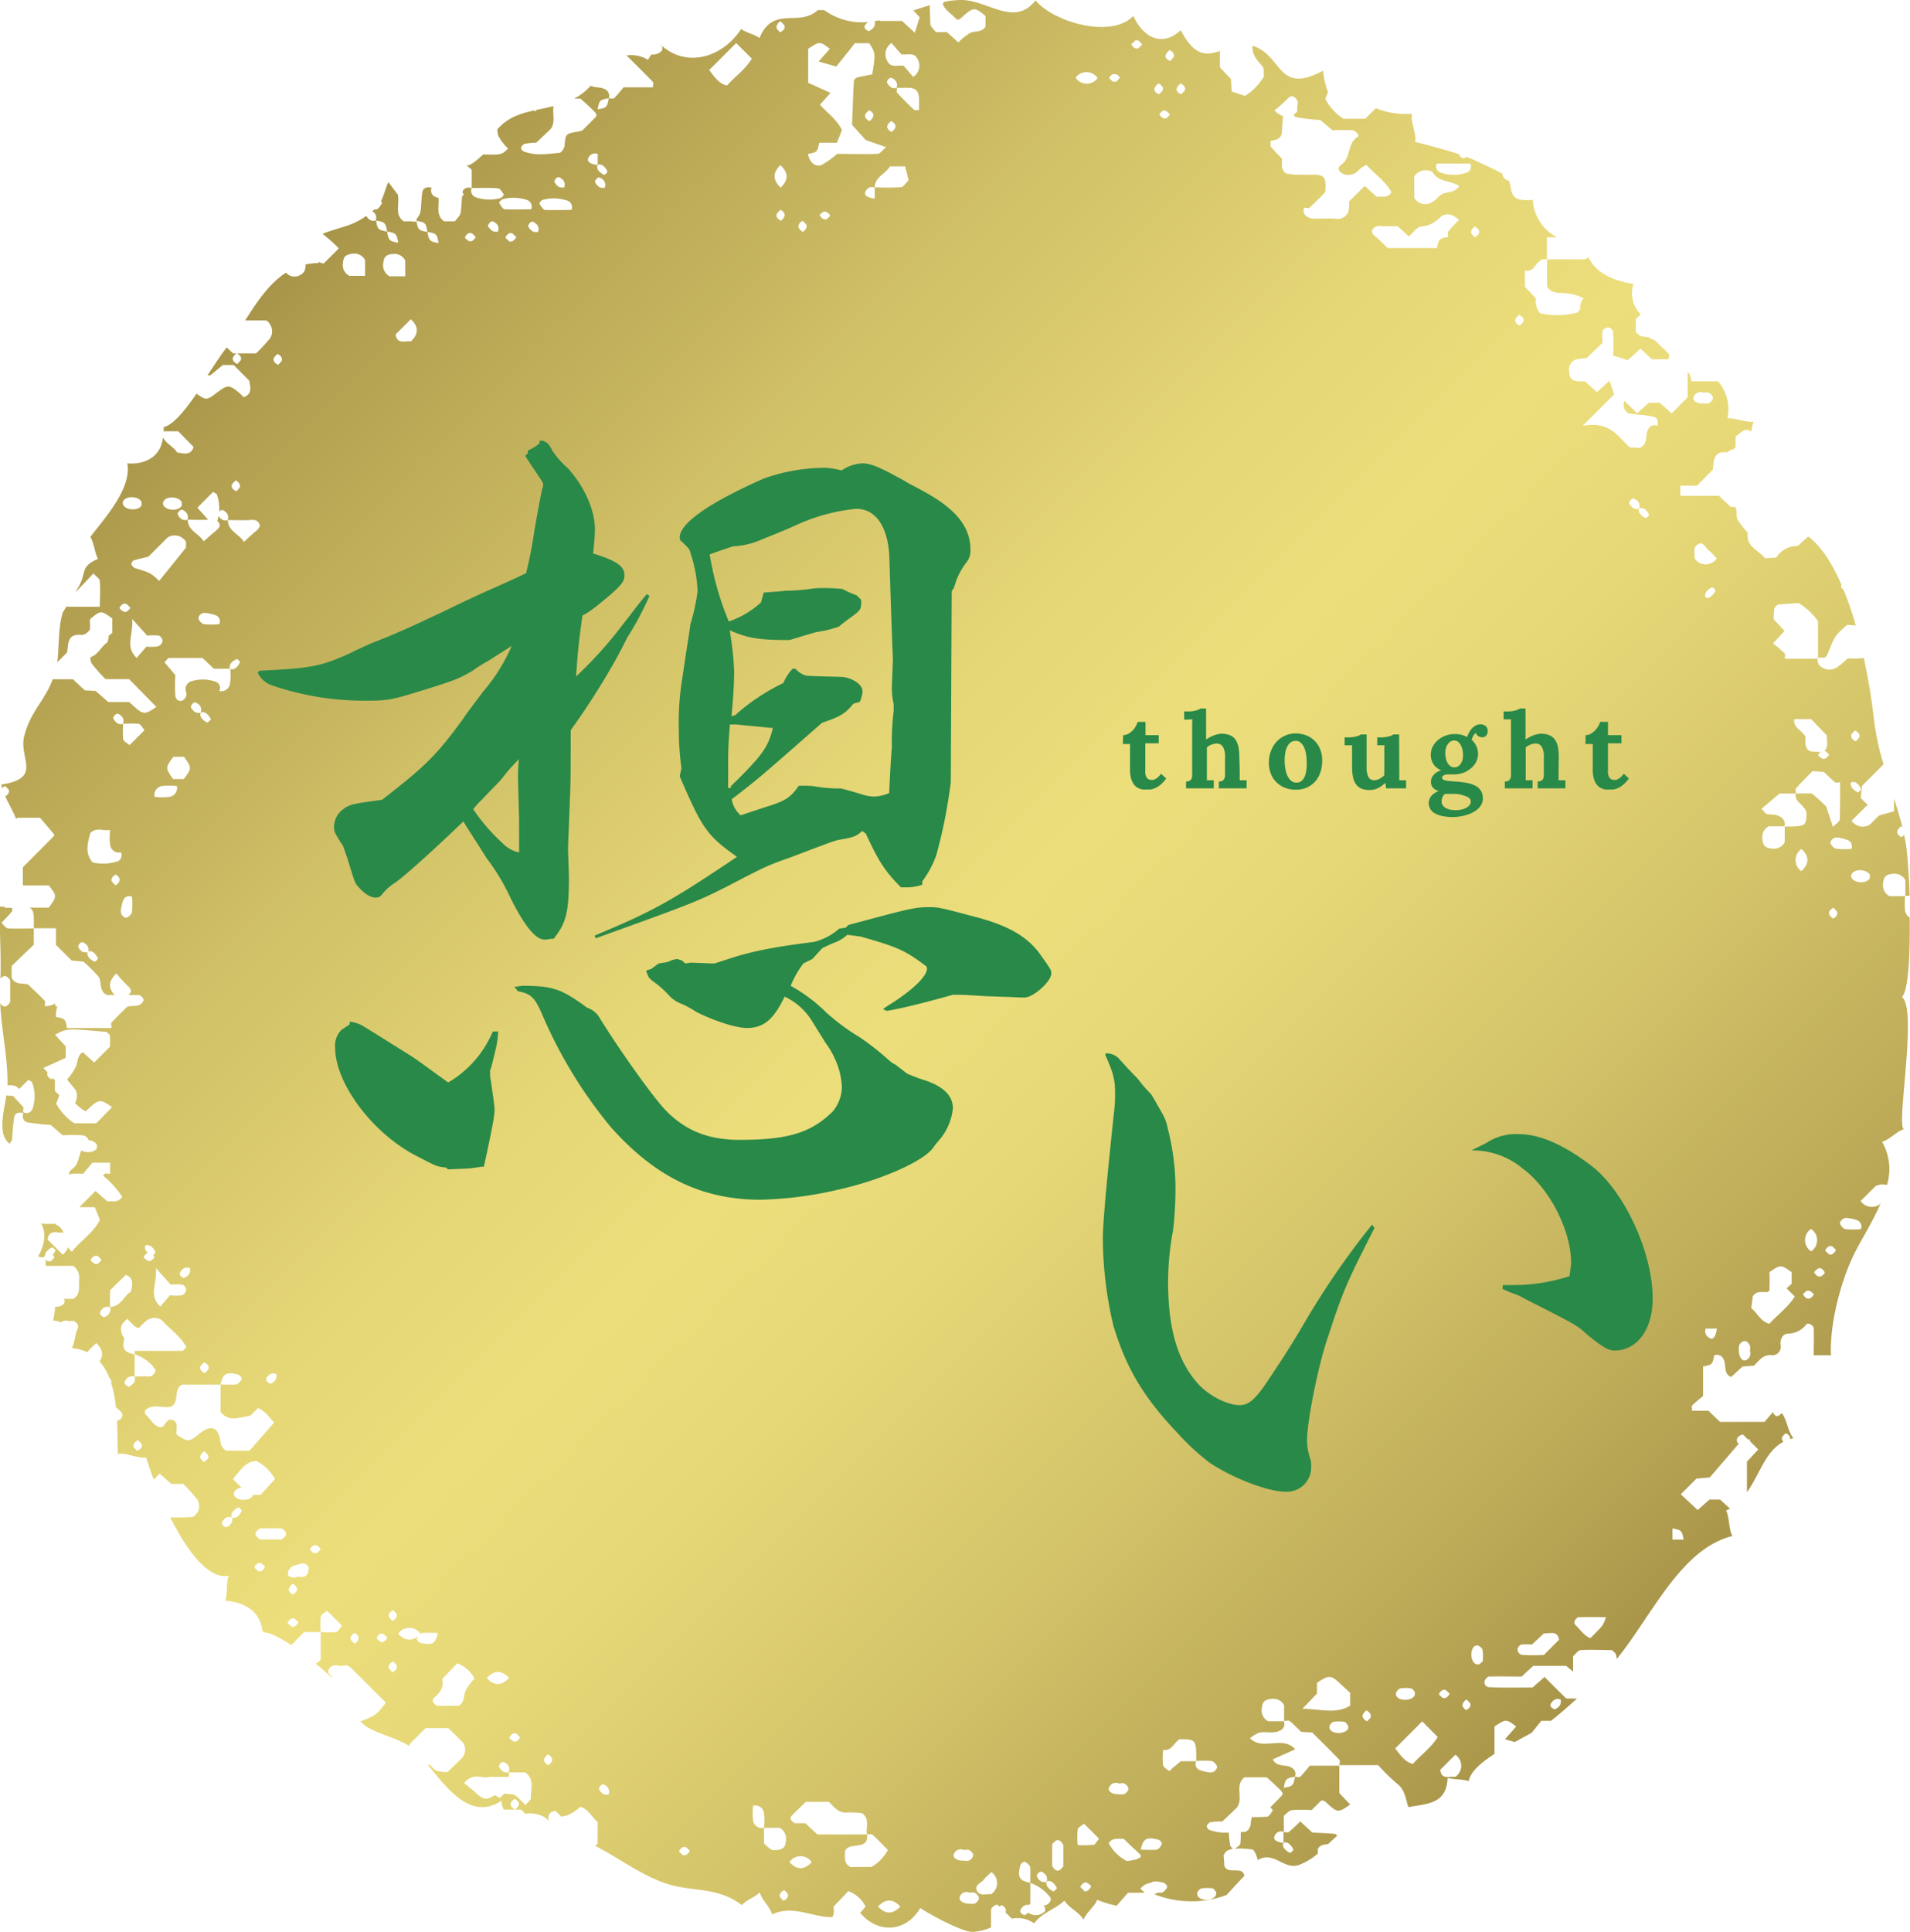 <svg xmlns="http://www.w3.org/2000/svg" xmlns:xlink="http://www.w3.org/1999/xlink" viewBox="0 0 300 303.4"><defs><style>.cls-1{fill:url(#linear-gradient);}.cls-2{fill:#298948;}</style><linearGradient id="linear-gradient" x1="42.7" y1="44.7" x2="256.21" y2="258.21" gradientUnits="userSpaceOnUse"><stop offset="0" stop-color="#a99549"/><stop offset="0.04" stop-color="#b19e4f"/><stop offset="0.24" stop-color="#d1c167"/><stop offset="0.4" stop-color="#e5d676"/><stop offset="0.5" stop-color="#ecde7b"/><stop offset="0.6" stop-color="#e6d877"/><stop offset="0.74" stop-color="#d6c66b"/><stop offset="0.91" stop-color="#bba957"/><stop offset="1" stop-color="#a99549"/></linearGradient></defs><g id="レイヤー_2" data-name="レイヤー 2"><g id="レイヤー_6" data-name="レイヤー 6"><path class="cls-1" d="M175.4,299.24c.65-.77,1.29-1.49,1.79-2.05h2.53l0-.12a3.39,3.39,0,0,1-.6-.51,2.47,2.47,0,0,1,1.65-.93c.42-.29,1-.27,2,0a1,1,0,0,1,.55.56c.05.13-.13.4-.27.56s-.39.42-.61.43h-.61a2.29,2.29,0,0,1-.53.25,15.84,15.84,0,0,0,11.36.12c.9-1,1.82-2,2.79-3-.28-1.68-2.59-.1-3.15-1.58,0-.57-.08-1.12-.11-1.68.16-.22.27-.52.5-.64a2.85,2.85,0,0,1,1-.37c-.15-.09-.44-.35-.46-.53a16.68,16.68,0,0,1-.23-2,7.22,7.22,0,0,1-3.13-.46.77.77,0,0,1-.32-.58,1.06,1.06,0,0,1,.59-.6A12.78,12.78,0,0,1,192,286l2.27-2.17c1.1-1.49-.43-3.53,1.2-4.76h3.49c.4.36.81.73,1.22,1.12,1.51,1.41,1.52,1.41.86,2.06-.5.52-1,1-1.53,1.55a1.22,1.22,0,0,1,.41.46c-.26.37-.58,1-.92,1-.8.06-1.61.07-2.41.06,0,.22-.09.5-.14.87a1.63,1.63,0,0,1-.75,1.42l-.82.07c0,.58,0,1.17-.06,1.75,0,.31-.52.61-.89.86a11.31,11.31,0,0,1,2.9.15,3.62,3.62,0,0,1,.7,1.64,2.6,2.6,0,0,1,.44-.23c2.31-.94,3.78,1.73,6,1a9.61,9.61,0,0,0,3-1.79,2.62,2.62,0,0,0,0-.68c.31-.7,1-.76,1.62-.82.48-.45,1-.9,1.44-1.32a.7.7,0,0,0-.36-.28c-1.12-.12-2.26-.14-3.54-.21L204.23,286c-.57.54-1.15,1.14-1.79,1.66-.17.13-.56,0-.85,0v1.72c.14-.13.41-.13.77.05a2.33,2.33,0,0,1,.79,1c0,.07-.44.54-.51.51a2.48,2.48,0,0,1-1-.79c-.17-.35-.17-.62,0-.76-1.24-.17-1.73-.56-1.42-1.16a1.08,1.08,0,0,1,1.43-.58v-2.55c.42-.31.82-.83,1.28-.88a23.08,23.08,0,0,1,3.08,0l1.41-1.41c.4-.26.69,0,1.22.52,1.42,1.29,1.65,1.29,3.43,0-.59-.6-1.16-1.21-1.71-1.8v-4.28h-4.64c-.38.45-.9,1.13-1.49,1.73-.14.14-.55,0-.83,0-.24,1.39-.36,1.51-1.75,1.73.23-1.38.36-1.5,1.75-1.73a1.15,1.15,0,0,0-.59-1.46c-.91-.52-2.25,0-2.9-1.26l3.53-1.59c-2-2.23-5.07.3-7.11-1.73a5.33,5.33,0,0,1,1.47-.89c1.07-.21,2.22.22,3.27-.33a1.1,1.1,0,0,0,.58-1.45h-2.46a1.89,1.89,0,0,1-1-2c.1-1.07.43-1.4,1.5-1.51a1.91,1.91,0,0,1,2,1v2.46c.29,0,.68-.11.85,0,.66.54,1.26,1.16,1.84,1.72l1.72.09c1.44,1.43,2.88,2.84,4.28,4.29.15.15,0,.56,0,.84h6.09a28.16,28.16,0,0,0,2.91,2.86c1.23.93,1.38,2.24,1.76,3.53a.59.59,0,0,0,.12.2c2.88-.56,5.95-.43,6.11-4.58,1,.27,2.33.17,3.31.5.28-1.5,2-2.93,4.06-4.28v-4.3c1.81-1.2,1.81-1.2,3.4,0l-1.76,2,1.54.44,2.66-1.45,1.5-1.88h1.53c1.41-1.11,2.76-2.28,4.08-3.5H246c-1.69-1.68-2.52-2.5-3.4-3.39l-1.89,1.66c-2.19,0-4.5.06-6.8-.05a.76.76,0,0,1-.66-1.11c.14-.24.4-.55.61-.56,1.73-.05,3.47,0,5.14,0l1.82-1.68H246l1.08.91v-2.44c.4-.33.78-.91,1.2-.94,1.65-.1,3.31,0,4.89,0,.27.27.58.43.64.67a4.23,4.23,0,0,1,.13.71c5.4-6.57,10-17.29,18.17-19.3-.61-1-.44-2.94-1-4a5.76,5.76,0,0,0,.61-.3l-1.55-1.42h-1.66l-1.86,1.64L264,234.63l2.46-2.46,2.09-.19c1.11-1.28,2.42-2.81,4.65-5.41-.24.43-1-1,.56-1.32.25.25.52.51.77.77a1.77,1.77,0,0,1,.32,0v.27c.45.43.88.88,1.32,1.31l-1.78,1.9v4.81c2-2.77,2.85-6.41,5.74-7.93a.67.67,0,0,1-.18-.8c.19-.19.5-.59.57-.54.51.27.72.61.64.93.18-.05.34-.12.54-.16-.92-1-1-2.88-1.84-3.93a3.32,3.32,0,0,1-.28.26c-.15.12-.42.28-.53.22-.43-.22-.57-.44-.54-.69l-1.35,1.59h-7c-.61-.57-1.21-1.16-1.82-1.74h-2.56c0-.28-.12-.69,0-.83.6-.6,1.28-1.12,1.72-1.49v-4.64c1.39-.23,1.51-.35,1.74-1.74a1.13,1.13,0,0,1,1.47.6c.5.9-.07,2.25,1.18,2.8l1.81-1.65,1.75-.13c.83-.7,1.37-1.76,2.76-1.65a1.31,1.31,0,0,0,1.46-1.58c-.11-1,.38-1.81,1.23-1.81a3.7,3.7,0,0,0,2.85-1.49c.09-.1.43-.08.58,0s.54.4.55.61c.05,1.43,0,2.86,0,4.29h2.7c-.2-5.27,1.66-11.67,3.4-15.4,1.14-2.43,3.11-5.41,4.42-8.49l-.29.29a2.18,2.18,0,0,1-2.87-.62l2.36-2.35a2.51,2.51,0,0,1,1.78-.18,8.56,8.56,0,0,0-.77-6.78c1.24-.34,2.28-1.67,3.51-2-1.48.37,2.17-18.86-.39-20.74.55-.48.88-2.38,1.06-4.93.16-2.2.19-4.88.16-7.55a1.55,1.55,0,0,1-.71-1,10.23,10.23,0,0,1,0-2.35h-2.47a1.94,1.94,0,0,1-1-2c.11-1.07.44-1.39,1.5-1.5a1.92,1.92,0,0,1,2,1v2.47a1.67,1.67,0,0,1,.67,0c-.12-3.52-.35-6.63-.57-8.08-.08-.51-.19-1-.3-1.54-.17.19-.36.42-.42.38-.6-.33-.81-.75-.57-1.12s.47-.6.54-.56l.19.13c-.37-1.46-.82-3-1.31-4.5,0,.65,0,1.31,0,2l-2.38.67-1.44,1.44a2.16,2.16,0,0,1-2.86-.62c.78-.78,1.58-1.56,2.36-2.35a1.57,1.57,0,0,1,.23-.09l-1.16-1.15.21-1.89,3.38-3.39a41.36,41.36,0,0,1-1.49-6.95c-.27-2.43-.79-6-1.61-9.74a15.28,15.28,0,0,1-2.51.06c-.47.4-1.07,1-1.73,1.42a2.12,2.12,0,0,1-2.31,0,1.32,1.32,0,0,1-.59-.6c-.32-.85,0-1.11.85-.89.14,0,.5-.33.59-.57,1.17-2.92,1.16-2.93,3.08-4.62l1.36.09a56.19,56.19,0,0,0-1.92-5.62c-.38-.28-.48-.52-.32-.76-1.4-3.24-3.12-6-5.22-7.59l-1.64,1.48a3.93,3.93,0,0,0-3.4,1.84c-.57,0-1.15.08-1.72.1-1-1.24-3.06-1.79-2.74-4a15.41,15.41,0,0,1-1.57-2c-.35-.6,0-1.43-.41-2.07l-.7,0c-.6-.55-1.22-1.14-1.85-1.74h-6.06V76.26h2.62l2.47-2.5c.19-1.27,0-2.93,2.14-2.74l.15,0a2,2,0,0,1,1-.49,4.11,4.11,0,0,1,.29-.31V68.56c1.3-1.07,1.62-1.32,2.5-.8a5,5,0,0,1,.36-1.54c-1.05.18-3.07-.69-4.15-.52a6.67,6.67,0,0,0-1.45-5.81h-4.19c-.14-.83-.24-1.21-.6-1.43V62.4l-2.51,2.52-1.84-1.67H259l-1.86,1.63-2-1.94a1.84,1.84,0,0,0,.06,1.38,3.71,3.71,0,0,0,.59.6l1.58.19a14.36,14.36,0,0,1,2.38.33c.61.18.76.77.57,1.41a1.12,1.12,0,0,0-1.47.61c-.48.92.05,2.29-1.31,2.87L256,70.25c-1.87-1.61-3-4.19-7.43-3.39l4.95-4.93-.71-2.15-2,1.8c-.61-.57-1.24-1.14-1.82-1.69-.35,0-.64,0-.93,0-1.25-.12-1.49-.4-1.59-1.51a1.63,1.63,0,0,1,1.14-1.95,9.05,9.05,0,0,1,1.6-.19l2.49-2.42a12.79,12.79,0,0,1,0-1.76c0-.23.34-.49.59-.59a.82.82,0,0,1,1.07.75,28.11,28.11,0,0,1,0,3.59l2.3.74c.73-.64,1.36-1.21,2-1.8l1.81,1.66H262a.55.55,0,0,0,.12-.14c0-.25.09-.55,0-.68-.68-.72-1.42-1.4-2.28-2.22a1.68,1.68,0,0,1-.92-.44c-.68-.06-1.53,0-2-.94V50.11l.79-.76a4.61,4.61,0,0,1-1.13-4.77c-3-.44-6-1.69-7.1-4.24a.92.92,0,0,1-.7.39c-1.92,0-3.86,0-5.79,0V45a3,3,0,0,0,.56.61c1.25.79,2.76-.1,5.29,1.31-.28-.16-.74.78-.62,1.58-.19.21-.35.53-.58.6a12.16,12.16,0,0,1-5.75.09,2.87,2.87,0,0,1-.64-2.32l-1.74-1.84V42.48a1.3,1.3,0,0,0,1.46-.55c.53-.58,1-1.45,2-1.19V37.26h1.58a7.08,7.08,0,0,1-3.8-5.88c-4.07.37-3-1.46-3.81-3.06a.53.53,0,0,1-.41-.1,1.21,1.21,0,0,1-.54-.91c-.11-.07-.21-.15-.34-.22-1.55-.8-3.13-1.5-4.35-2.07-.24-.11-.57-.24-1-.38l0,0c-.15.12-.42.28-.53.22-.4-.2-.55-.41-.55-.63-2.16-.7-5.22-1.53-6.94-1.94.24-1.38-.77-3.06-.5-4.43A12.57,12.57,0,0,1,216.1,17l-1.66,1.65H211a8.61,8.61,0,0,1-2.84-3.1c.13-.32.26-.69.42-1.07a13.26,13.26,0,0,1-.77-3.38c-7.2,3.88-6.37-2.46-11-3.88l-.15,0a1.23,1.23,0,0,1,.07.32c.06,1.33.84,2,1.54,2.85.29.37.2,1.06.27,1.6a9.06,9.06,0,0,1-3,3.07l-2.1-.7c0-.77-.07-1.33-.09-1.94l-1.74-1.84V8c-2.06.73-4,.92-6.15-3.27-2.92,2.75-5.9,1.16-7.45-2.23-3.42,3.61-12.5,1-15.37-2.44C159.33,4.33,155.15,0,151,0a13.87,13.87,0,0,0-2.71.29,1.53,1.53,0,0,0-.2.34c.35,1,1.34,1.51,2.06,2.31.33.36.68,0,1.23-.49,1.51-1.33,1.78-1.31,3.42.06V4.17c-.58.9-1.49.68-2.27.93a7.89,7.89,0,0,0-2,1.57l-1.79-1.62H147c-.31-.45-.88-.88-.88-1.33,0-1-.09-1.94-.08-2.9-.86.25-1.73.54-2.59.82.32.35.67.69,1,1.08-.24.75-.48,1.52-.76,2.43l-2-1.85h-3.43l-.11-.11-.79.14h0c.09,0,.08.51,0,.74a1.38,1.38,0,0,1-.48.57c-.14.12-.41.28-.52.22-.65-.32-.71-.68-.35-1.09a2.07,2.07,0,0,1,.36-.32,10,10,0,0,1-6.91-1.87h-1c-3,2.76-7-.8-9.17,4.39-.77-.58-2.09-.83-2.88-1.42-2.87,4.47-8.73,6.32-12.83,2.29l0,0a5.49,5.49,0,0,1,.45.5c0,.2,0,.45-.05.59a1.84,1.84,0,0,1-1.65.62,4.46,4.46,0,0,0-.54.85,5.07,5.07,0,0,0-3.38-.69c1.39,1.39,2.79,2.75,4.14,4.16.15.15,0,.55,0,.84H97.94c-.37.44-.9,1.13-1.49,1.72-.14.14-.55,0-.83,0-.23,1.39-.36,1.52-1.74,1.74.22-1.39.35-1.51,1.74-1.74A1.16,1.16,0,0,0,95,14c-.65-.37-1.53-.19-2.21-.54a9.82,9.82,0,0,1-2.09,1.74l-.52.28h1l1.23,1.12c1.51,1.41,1.52,1.41.87,2.07s-1.21,1.22-1.82,1.82a7.2,7.2,0,0,1-.77.19c-1.76.31-1.81.31-2,1.91A1.61,1.61,0,0,1,87.93,24c-1.93.15-3.87.52-5.76-.26a.71.71,0,0,1-.32-.58,1.07,1.07,0,0,1,.59-.59,14.16,14.16,0,0,1,1.79-.17c.74-.69,1.55-1.47,2.28-2.16.79-1.08.21-2.44.44-3.58-.91.23-1.81.41-2.7.6l-.17.26-.15-.19c-2.21.49-4.26,1.15-5.82,3a4.28,4.28,0,0,0,.16,1,8,8,0,0,0,1.54,2c-1,.95-1,1-3.91.92-.47.39-1.07,1-1.73,1.42a2,2,0,0,1-.86.32l.78.66v2.87c1.38,0,2.77-.06,4.13.05.34,0,.65.61.93,1,0,0-.34.51-.56.54a6.62,6.62,0,0,1-3.94-.16,1.09,1.09,0,0,1-.56-1.42c-.65-.19-1.3,0-1.43.61,0,0,0,.08,0,.12l.18.26s-.12.2-.27.35c-.08.85-.07,1.73-.23,2.57-.09.48-.58.88-.88,1.31h-1.7c-1.31-.94-.8-2.27-.86-3.64a3.1,3.1,0,0,1-.55-.21,1.07,1.07,0,0,1-.56-1.41c-.66-.2-1.3,0-1.44.6-.21,1.08-.13,2.22-.34,3.3a2.19,2.19,0,0,1-.55.91,1.3,1.3,0,0,1-.08.45c0,.08-.51.07-.74,0l-.06,0H63.41c-1.48-1.06-.63-2.61-.91-4.17L61,28.6h0c-.42.86-.65,2-1.17,3,.12.13.22.27.2.29-.27.36-.59.95-.93,1H58.8l-.33.29.13.07A1.11,1.11,0,0,1,59,34.61c0,.1-.5.08-.73,0a1.38,1.38,0,0,1-.58-.47,1.5,1.5,0,0,1-.15-.25c-2.38,1.7-4,1.69-6.88,2.82A24.69,24.69,0,0,1,53.21,39l-2.36,2.37a1.45,1.45,0,0,1-.78-.27c0,.07,0,.14,0,.21a9.36,9.36,0,0,0-2.09.23,2.26,2.26,0,0,1-.2,1.1,1.91,1.91,0,0,1-2.13.69,2.1,2.1,0,0,1-.73-.52c-2.65,1.71-4.6,4.64-6.41,7.51,1.08,0,2.15,0,3.22,0,.35,0,.83.72.94,1.19a2.07,2.07,0,0,1-.22,1.57,27.51,27.51,0,0,1-2.23,2.41h-3c.59.33.77.73.57,1.11-.19.19-.49.59-.56.55-.61-.33-.81-.76-.59-1.12.13-.2.41-.52.52-.54h-.55l-1-.94c-.1.13-.19.26-.29.38-.73.94-1.68,2.43-2.73,4h.45L35,57.31h1.7l2.45,2.46c.16,1,.53,2.1-.89,2.59a7.13,7.13,0,0,0-.62-.61c-1.56-1.35-1.9-1.37-3.53-.13s-1.7,1.29-3.24.19c-1.79,2.61-3.68,4.93-5.16,5.25v.56a.5.5,0,0,1-.11.1v0H28l2.42,2.47c-.48,1.41-1.57,1-2.6.86-.57-.93-1.75-1.4-2.23-2.38C25.34,71.42,23.15,73,20,72.76c.73,4-3.73,8.79-5.81,11.54.59,1,.66,2.4,1.2,3.45-2.72,1.21-1.81,1.9-2.88,4.09-.09.18-.37.65-.71,1.2,1-1,1.92-2,2.88-3,.43.5,1,.84,1,1.23.11,1.34,0,2.7,0,4H10.53V95.1c-.38.6-.66,1.05-.67,1.08C9.12,98.6,9.32,101.4,9,104c.5-.52,1-1,1.55-1.57.19-1.27,0-2.94,2.14-2.74a1.41,1.41,0,0,0,.78-.19,3.57,3.57,0,0,0,.66-.64V97.23c1.7-1.41,1.71-1.41,3.51-.12v2.27l-.56.44c0,.32-.11.67-.17,1-1,.64-1.48,2-2.72,2.38a2,2,0,0,0,.22,1,25.61,25.61,0,0,0,2.17,2.44h3.7L24.56,111c-2,1.33-2,1.33-4.26-.77H17c-.67-.6-1.31-1.15-2-1.75l-1.68-.08c-.6-.56-1.23-1.14-1.86-1.74H8.29c-1.32,3.47-3.42,4.92-4.46,8.81-1,3.58,3,6.7-3.63,7.72,0,.19.11.36.16.55a2.1,2.1,0,0,1,.42-.32c.07,0,.37.35.56.54.19.37,0,.75-.51,1.08.56,1.27,1.25,2.37,1.7,3.58l.14-.21H6.3L8.49,131c0-.1.07.18-.05.3-1.6,1.63-3.22,3.24-4.85,4.88v2.85H7.67c1.29,1.68,1.29,1.69,0,3.48H4.64c.47.26.66.76.67,1.63,0,.54,0,1.07,0,1.61H8.79v2.62l2.47,2.45,1.84.17a28.07,28.07,0,0,1,2.33,2.31c.66.82,0,2.3,1.38,2.93H18c-1-1.07-1-2.16.28-3.38a21.84,21.84,0,0,0,1.65,1.82c.53.47.78.81.55,1.2a1.79,1.79,0,0,1-.3.36h1.69c.72.43.84.82.45,1.25-.65.72-1.6.31-2.37.63-.81.8-1.65,1.6-2.43,2.46-.13.16,0,.56,0,.85h-7c-.22-1.39-.35-1.51-1.74-1.74A5.17,5.17,0,0,1,9,158.07c-.25,0-.37-.2-.32-.5a3,3,0,0,1-1.65.4c0-.28.12-.68,0-.82-.76-.82-1.59-1.57-2.6-2.55-.66-.31-2,.17-2.6-1.06v-1.86c1.09-1.05,2.29-2.21,3.48-3.34v-2.56c-1.35,0-2.71.07-4,0-.39,0-.74-.58-1.09-.88.55-.58,1.14-1.14,1.64-1.76.11-.13.06-.37,0-.6l-.94,0c-.1,0-.18-.07-.27-.18H0c-.13,3.7.22,7.49.06,11.3a1.79,1.79,0,0,1,.38-.31c.38-.25.79,0,1.16.59v3.4c-.37.62-.78.85-1.16.6a1.73,1.73,0,0,1-.41-.4c.2,4.33,1.16,8.17,1.15,12.57,0,.1,0,.2,0,.3a5.81,5.81,0,0,1,1.11.07A1.52,1.52,0,0,1,3,171l1.46-1.46c.21.15.54.27.6.46a6.18,6.18,0,0,1,.06,4.07,1,1,0,0,1-1.44.58c-.1-.05,0-.54,0-.79l-1.64-1.79H1.91A8.85,8.85,0,0,1,1,172c-.29,1.93-.84,3.88-.54,5.78a3.05,3.05,0,0,0,1,1.79,1.16,1.16,0,0,0,.46-.91,27.76,27.76,0,0,1,.32-3.29c.12-.63.77-.8,1.42-.59-.21.66,0,1.3.62,1.44a33.31,33.31,0,0,0,3.67.41l1.91,1.63a28.06,28.06,0,0,1,3.15,0,1.13,1.13,0,0,1,.9.78,1.64,1.64,0,0,1,1.26.62c.11.14,0,.39.07.59-.34.72-1.7.85-2.48.38-.39,1-.45,2.17-1.32,2.85-.53.4-.71.71-.54,1a.58.58,0,0,1,.3-.17,13.59,13.59,0,0,1,1.84,0l1.47-1.74H17.3v1.74c-.29,0-.69-.12-.83,0s-.18.19-.28.28a15.15,15.15,0,0,1,3,3.32c-.58,1-1.52.64-2.34.72L15,187l-2.46,2.46v.09h2.36c.26.67.55,1.39.79,2-1.13,2.18-3.1,3.29-4.4,5a2.52,2.52,0,0,1-.59-.72A2.77,2.77,0,0,1,9.85,197c-.78-.79-1.56-1.58-2.37-2.37.22-1.64,1.48-1,2.39-1.1a1.42,1.42,0,0,1,.12.13,2.09,2.09,0,0,0-1.2-1.37.32.32,0,0,1-.11-.12H6.83a1.39,1.39,0,0,1-.38-.09c.8,1.39.64,3.25-.42,5.12.06.06.11.14.17.2h.7a3.16,3.16,0,0,1,.18-.27,1.23,1.23,0,0,1,.14-.49,2.34,2.34,0,0,1,1-.79c.07,0,.54.44.5.5a4.68,4.68,0,0,1-.44.71c.16.14.29.29.26.33-.33.61-.74.78-1.13.6a2.49,2.49,0,0,0-.23-.22c0,.33,0,.65,0,1h4.32a2.25,2.25,0,0,1,.92,2.18c-.06,1.08.26,2.27-.9,3H10a1,1,0,0,0,.09.13c.29.58-.39,1.11-1.43,1.14a11.42,11.42,0,0,1-.33,2.12,3.84,3.84,0,0,1,1.26.29,1.17,1.17,0,0,1,1.14-.21c.27.07.61-.07.83,0,.59.28.82.68.67,1.05h.05c-.54.94-.47,2.26-1,3.2a7.23,7.23,0,0,1,2.41.65,1.69,1.69,0,0,0,.26-.28,4.61,4.61,0,0,1,.58-.59c.2-.19.4-.37.6-.57,1,1,1.17,1.92.5,2.88a8.29,8.29,0,0,1,1.55,2.61.72.72,0,0,1,.28.78,19.13,19.13,0,0,1,.75,3.79c.11.11.22.22.34.32.54.44.81.82.64,1.2a1,1,0,0,1-.81.61c.09,1.87.08,3.69.13,5.22,1.39-.24,3.12.75,4.46.57.25.87.65,2.08,1.17,3.45l.94-.94L26.9,233h1.89A28.42,28.42,0,0,1,31,235.46a2.16,2.16,0,0,1,.2,1.62c-.14.46-.67,1.09-1.05,1.12-1.15.08-2.3.08-3.41.06,2.52,5,5.9,9.79,9.21,9.18-.53,1.13-.14,2.9-.61,3.88,3.09.26,5.54,1.71,5.85,4.66a.79.79,0,0,1,.23.34c1,0,2.58.84,4.34,2l2-2.06h2.62a13,13,0,0,1,0-2.42c.07-.35.62-.62,1-.91.79.77,1.55,1.54,2.34,2.33-.3.33-.57.89-.91,1a13.25,13.25,0,0,1-2.44,0v4.36a3,3,0,0,1-.78.61c1,.78,1.82,1.54,2.54,2.19v-.17c-.51-.45-.71-.78-.47-1.16a1.22,1.22,0,0,1,1.45-.55,2.65,2.65,0,0,0,.69,0l.58-.07a3,3,0,0,1,.71.37l5.53,5.52c-1.5,1.91-1.59,2-4,2.93.13.13.23.26.38.39,1.74,1.51,5,2,7.32,3.5v-.3l2.53-2.54H70.4c.65.63,1.49,1.42,2.28,2.23a2,2,0,0,1,0,2.34c-.79.82-1.63,1.6-2.38,2.33a5.82,5.82,0,0,1-1.79-.21,3.61,3.61,0,0,1-.9-.85,2.3,2.3,0,0,1-.45-.12c3,3.7,6.81,8.88,11.58,5.7a4.72,4.72,0,0,0,.37,1.38l2.7,0c.27.27.58.43.64.66,0,0,0,0,0,0a4.76,4.76,0,0,1,2.89.42,2,2,0,0,1,.82.73c-.06-.73-.09-1.44,1.1-1.61l.9.91c.27-.07.55-.12.84-.17a7.49,7.49,0,0,0,2.14-1.37c1.21.27,1.78,1.55,2.73,2.39v3.36a4.61,4.61,0,0,1-.36.39c3.39,1.72,6.81,4.33,10.66,5.74,4.39,1.62,8.28.47,12.36,3.55.76-.87,2-1.21,2.81-2,.31,1.22,1.6,2.24,1.93,3.46,3.31-1.57,6.47.52,9.47.42a2.25,2.25,0,0,0,.15-1.61c.76-.8,1.56-1.62,2.35-2.47a5,5,0,0,1,2.72,2.42c-.26.33-.58.66-.85,1,2.68,3.21,7.08,3.19,9.44-.76,1.61,1.09,6.66,3.79,8.2,3.74a8,8,0,0,0,2.83-.67l0-.05h.08c0-.86,0-1.8,0-2.75,0-.22.29-.47.5-.63s.51-.19.59-.1l.26.25c.14-.15.27-.27.32-.25.61.34.79.74.59,1.13h0l1,1a4.48,4.48,0,0,1,3.51.73c1.27-1.71,3.32-2.2,4.76-3.57.67,1.15,2.33,1.81,3,3,.43-1.13,1.7-2,2.14-3.12A17,17,0,0,0,175.4,299.24Zm68.34-31.95a1.12,1.12,0,0,1,1.36-.44c.08,0,.07.5,0,.73a1.34,1.34,0,0,1-.48.58c-.14.12-.41.27-.53.21C243.44,268.05,243.39,267.7,243.74,267.29Zm39.2-134c1.26,1.17,1.26,2.32,0,3.49A2.09,2.09,0,0,1,282.94,133.32Zm1.39,70.56c-.38.19-.79,0-1.12-.6,0-.07.33-.41.55-.55s.79,0,1.12.59C284.92,203.38,284.53,203.68,284.33,203.88Zm.12-7.39a2.09,2.09,0,0,1,0-3.49A2.09,2.09,0,0,1,284.45,196.49Zm1.62,3.9c-.37.23-.79,0-1.13-.59,0-.07.36-.37.56-.57.38-.19.79,0,1.12.61C286.67,199.9,286.3,200.25,286.07,200.39Zm1.18-3.48c-.23-.14-.6-.49-.56-.56.33-.61.74-.79,1.12-.6.2.2.59.5.55.57C288,196.92,287.61,197.14,287.25,196.91Zm.66-52.67c-.07,0-.41-.33-.55-.55-.23-.37,0-.79.59-1.12.06,0,.37.35.56.54C288.7,143.5,288.52,143.91,287.91,144.24ZM292.28,193a13,13,0,0,1-2.42,0c-.36-.07-.91-.7-.85-1a1.06,1.06,0,0,1,1.26-.73,5.54,5.54,0,0,1,1.47.35A1.05,1.05,0,0,1,292.28,193Zm1.37-55.73c.1.14,0,.39.05.59-.4.88-2.3.92-2.87,0a.66.66,0,0,1,0-.58C291.17,136.44,293.06,136.41,293.65,137.28Zm-2.82-22c.2-.2.5-.59.57-.55.6.33.81.75.58,1.12-.14.22-.48.59-.55.56C290.82,116.06,290.64,115.65,290.83,115.27Zm.71,7.64a2.34,2.34,0,0,1,.79,1c0,.07-.43.54-.5.5a2.22,2.22,0,0,1-1-.79C290.45,122.91,290.81,122.56,291.54,122.91Zm-1.3,9a1.06,1.06,0,0,1,.54,1.39,13,13,0,0,1-2.42-.05c-.36-.07-.91-.7-.86-1a1.08,1.08,0,0,1,1.27-.73A5.54,5.54,0,0,1,290.24,131.94Zm-3.34-16.53c.16,1.49.13,2.2-.37,2.49a.64.64,0,0,1,.18.06,3.53,3.53,0,0,1,.59.57c-.39.57-.79.8-1.16.57s-.59-.49-.55-.55a1.51,1.51,0,0,1,.39-.48,8.72,8.72,0,0,1-1.68-.07c-.95-.56-.67-1.49-.72-2.25-.43-1.07-2-1.36-1.75-2.81h2.63C285.26,113.75,286.07,114.58,286.9,115.41Zm-8.32-18.15c0-.61.07-1.17.1-1.72.2-.19.38-.54.6-.57,1.1-.13,2.2-.17,3.21-.25a10.07,10.07,0,0,1,3.06,2.84v5.91h-5.22c0-.28.11-.68,0-.82-.58-.58-1.23-1.1-1.84-1.61l1.8-1.94Zm.92,27.37h2.58c0-.28-.11-.64,0-.8.87-1,1.79-1.89,2.59-2.71l1.8.11c.59.56,1.15,1.13,1.76,1.63.17.14.53,0,.79,0,0,1.94,0,3.88-.05,5.81,0,.36-.6.7-1.07,1.21-.27-.83-.52-1.55-1.06-3.2a21,21,0,0,0-2.29-2.07h-2.49c-.28,1.39,1.25,1.6,1.68,3,0,2-.1,2.15-2.61,2.2h-.81v2.46a1.92,1.92,0,0,1-2,1c-1.07-.11-1.4-.43-1.5-1.5a1.9,1.9,0,0,1,1-2h2.47c.19-1-.43-1.47-1.21-1.73-.49-.16-1.06-.07-1.55-.19-.23-.06-.39-.37-.85-.82Zm-4.21,79c.57-1,1.49-.66,2.36-.73.09-.07.18-.17.27-.24s0-.22,0-.34a23.73,23.73,0,0,0,0-2.53c1.75-1.22,1.77-1.22,3.49,0v1.82c-.25.24-.52.47-.8.71l1.29,1.29c-1.05,1.67-2.66,2.82-4,4.28-1.39-.39-1.9-1.74-2.84-2.46C275.17,204.73,275.23,204.18,275.29,203.66Zm-2.13,7.63a1.32,1.32,0,0,1,.58-.59c.39-.21.81,0,1.12.65a2.08,2.08,0,0,1,0,.83,1.1,1.1,0,0,1-.6,1.43c-.6.29-1.13-.42-1.14-1.49A2.08,2.08,0,0,1,273.16,211.29Zm-4.66-1.18a1.1,1.1,0,0,1-.58-1.44h1.74C269.49,209.92,269.09,210.41,268.5,210.11ZM267.94,93a2.34,2.34,0,0,1,1-.79c.07,0,.54.44.51.51a2.39,2.39,0,0,1-.79,1C268,94.13,267.59,93.77,267.94,93Zm-1.21-7.57c.92-.44,1.17.7,1.76,1.08a4,4,0,0,1,.59.58l.57.6a2.1,2.1,0,0,1-3.48,0C266.28,86.93,265.79,85.9,266.73,85.47Zm-.68-23.18a1.12,1.12,0,0,1,1.44-.61c.26.07.6-.08.82,0,.63.3.87.74.65,1.12a1.25,1.25,0,0,1-.59.57,2.08,2.08,0,0,1-.83,0C266.46,63.42,265.75,62.89,266.05,62.29ZM262.69,240c1.39.22,1.51.35,1.75,1.74h-1.75ZM242.5,259.85a25.06,25.06,0,0,1-3.36,0,.82.82,0,0,1-.74-1.05c.09-.24.35-.55.58-.58a11.34,11.34,0,0,1,1.65,0l1.86-1.75c.9.07,2.12-.54,2.39,1Zm15.73-180a2.33,2.33,0,0,1,.79,1c0,.07-.43.54-.5.51a2.42,2.42,0,0,1-1-.79C257.15,79.9,257.5,79.55,258.23,79.9Zm-2.32-1c.33-.65.68-.71,1.09-.35a1.12,1.12,0,0,1,.44,1.36c0,.08-.51.07-.73,0a1.46,1.46,0,0,1-.58-.47C256,79.25,255.85,79,255.91,78.86Zm-3.66,175.06c-.42,1.28-.42,1.28-2.45,3.31-1.06-.41-1.62-1.41-2.41-2.12a.57.57,0,0,1-.06-.59c.13-.24.39-.57.6-.58C249.36,253.89,250.81,253.92,252.25,253.92ZM238.06,50c.2-.2.5-.59.58-.55.6.33.81.76.58,1.12s-.49.59-.55.55C238.06,50.82,237.87,50.41,238.06,50ZM15.1,176.38H11.67a8.74,8.74,0,0,1-2.84-3.09l.5-1.3-.71-.71V169.6c-.1-.1-.2-.2-.29-.31-.12.12-.22.19-.25.18-.58-.31-.79-.71-.6-1.07l-.67-.71,3.51-1.59v-1.79l-1.67-1.84c1.87-1,1.87-1,8.13-.43.18.21.47.42.49.65a15.52,15.52,0,0,1,0,1.67l-2.47,2.47L13,165.22c-.78.46-.77,1.27-1,2.07a8.27,8.27,0,0,1-1.47,2.21l1.38,1.69a2.21,2.21,0,0,1-.14,2,7.11,7.11,0,0,0,1.68,1.31c2.16-2,2.16-2,4.15-.68C16.81,174.68,16,175.49,15.1,176.38Zm107.51-173c.06,0,.36.35.56.55.2.39,0,.79-.6,1.13-.06,0-.41-.33-.55-.56S122,3.66,122.61,3.33Zm0,22.59q1.88,1.74,0,3.49Q120.72,27.65,122.59,25.92Zm.57,8.12c-.14.23-.49.59-.55.56-.61-.33-.82-.76-.59-1.12a3.19,3.19,0,0,1,.57-.59C123.17,33.27,123.39,33.67,123.16,34ZM92.43,24.76a1.12,1.12,0,0,1,1.45-.58v1.73c.13-.13.4-.13.76.05a2.33,2.33,0,0,1,.79,1c0,.06-.44.53-.51.5a2.46,2.46,0,0,1-1-.78c-.17-.36-.17-.63,0-.77C92.62,25.76,92.13,25.36,92.43,24.76ZM95,29.44c0,.09-.51.08-.74,0a1.46,1.46,0,0,1-.57-.48c-.12-.14-.28-.41-.22-.53.33-.64.67-.69,1.09-.34A1.12,1.12,0,0,1,95,29.44ZM87.1,28.38c.32-.64.67-.69,1.09-.33a1.1,1.1,0,0,1,.43,1.34c0,.1-.5.08-.74,0a1.46,1.46,0,0,1-.57-.48C87.19,28.77,87,28.5,87.1,28.38Zm-1.83,3a6.59,6.59,0,0,1,3.93.16,1.09,1.09,0,0,1,.56,1.42c-1.38,0-2.76.06-4.13,0-.34,0-.65-.62-.92-1A1.12,1.12,0,0,1,85.27,31.36Zm-.76,5c0,.08-.51.07-.74,0a1.53,1.53,0,0,1-.58-.47c-.12-.15-.28-.42-.21-.54.32-.64.67-.69,1.08-.34A1.11,1.11,0,0,1,84.51,36.41Zm-5.57-5.1a6.67,6.67,0,0,1,3.93.16,1.09,1.09,0,0,1,.56,1.42c-1.38,0-2.75.06-4.12,0-.34,0-.66-.61-.92-1C78.35,31.81,78.73,31.34,78.94,31.31Zm1,6.55c-.22-.15-.59-.49-.55-.56.33-.61.76-.82,1.12-.59a4,4,0,0,1,.59.58C80.67,37.87,80.27,38.09,79.9,37.86Zm-3.25-2.52c.33-.63.67-.69,1.09-.34a1.11,1.11,0,0,1,.44,1.36c0,.08-.51.07-.74,0a1.35,1.35,0,0,1-.57-.47C76.75,35.73,76.59,35.46,76.65,35.34Zm5,237.48c-.34.61-.76.82-1.12.59s-.6-.48-.56-.56c.33-.6.74-.78,1.13-.59C81.33,272.45,81.72,272.76,81.69,272.82Zm-3.3,4.44c.32-.64.68-.7,1.09-.34a1.12,1.12,0,0,1,.44,1.35c0,.09-.51.08-.74,0a1.6,1.6,0,0,1-.57-.47C78.49,277.65,78.33,277.38,78.39,277.26Zm-1.92-13.77q1.74-1.87,3.49,0Q78.21,265.37,76.47,263.49ZM74.14,36.67a3.53,3.53,0,0,1,.59.57c-.39.58-.78.8-1.15.57s-.59-.49-.56-.56C73.36,36.64,73.79,36.44,74.14,36.67Zm-7-.25c1.39.22,1.52.35,1.74,1.74-1.38-.23-1.51-.36-1.74-1.74-1.38-.23-1.51-.36-1.73-1.74C66.79,34.9,66.91,35,67.13,36.42ZM64.54,53.6c-.9-.13-2.18.54-2.39-1.1l2.38-2.37C65.77,51.28,65.77,52.43,64.54,53.6Zm-.89-12.69v2.47H61.19a1.93,1.93,0,0,1-1-2c.11-1.07.44-1.4,1.5-1.5A1.91,1.91,0,0,1,63.65,40.91Zm-2.84-4.55c1.39.23,1.51.36,1.74,1.75-1.39-.23-1.51-.35-1.74-1.75-1.38-.22-1.52-.35-1.74-1.73C60.46,34.85,60.58,35,60.81,36.36Zm-5.47,3.48a1.89,1.89,0,0,1,2,1v2.47H54.86a1.91,1.91,0,0,1-1-2C53.94,40.27,54.27,40,55.34,39.84ZM43.06,56.15c.15-.23.49-.6.56-.56.61.33.79.75.6,1.13-.2.19-.5.59-.57.55C43,56.93,42.84,56.51,43.06,56.15ZM36.48,76a3.82,3.82,0,0,1,.56-.58c.58.38.8.79.58,1.16-.15.22-.49.59-.56.54C36.45,76.8,36.24,76.37,36.48,76Zm2.78,5.65c.67-.06,1.18,0,1.48.61.19.39-.09.78-.65,1.23s-1.18,1.05-1.78,1.59c-.79-1.27-2.52-1.7-2.51-3.42C37,81.66,38.11,81.73,39.26,81.65Zm-3.13,25.71a1.39,1.39,0,0,1-1.7,1.13,1,1,0,0,0-.61-1.46,6,6,0,0,0-3.92,0,1.3,1.3,0,0,0-.69,1.58,1.09,1.09,0,0,1-.67,1.42c-.4.16-1-.21-1-.85a26.23,26.23,0,0,1,0-3.17L25.84,104c.31-.31.51-.69.72-.69,1.72,0,3.44,0,5.24,0l1.8,1.7h2.56c-.13-.14-.13-.4.05-.76s.64-.58,1-.79c.06,0,.54.44.49.5a2.24,2.24,0,0,1-.78,1c-.36.18-.62.19-.76.06A9.53,9.53,0,0,1,36.13,107.36ZM24.49,199.12l2.32,2.58a13,13,0,0,1,1.79,0c.23,0,.46.34.59.58s0,.89-.65,1.1a6.39,6.39,0,0,1-1.83,0c-.47.53-1,1.15-1.54,1.78C23.31,203.4,24.67,201.69,24.49,199.12Zm4.3,1.53c-.63-.33-.69-.68-.34-1.09a1.11,1.11,0,0,1,1.35-.45c.09,0,.08.52,0,.75a1.43,1.43,0,0,1-.47.57C29.19,200.55,28.91,200.71,28.79,200.65Zm-1.61-78.32c-1.22-1.78-1.23-1.78.05-3.49h1.69c1.22,1.78,1.22,1.78-.05,3.49ZM30,110.86c.32-.64.67-.7,1.09-.35a1.15,1.15,0,0,1,.44,1.37c0,.08-.51.07-.74,0a1.43,1.43,0,0,1-.57-.47C30.06,111.25,29.91,111,30,110.86Zm1.55,103.61c.14-.22.48-.59.56-.55.61.33.78.74.59,1.12-.19.2-.49.6-.56.56C31.5,215.27,31.29,214.84,31.52,214.47Zm1.05-101a2.37,2.37,0,0,1-1-.78c-.36-.74,0-1.09.72-.74a2.3,2.3,0,0,1,.8,1C33.11,113,32.64,113.47,32.57,113.43ZM31.17,97a1,1,0,0,1,1.25-.72,5.23,5.23,0,0,1,1.48.34,1,1,0,0,1,.53,1.39A13,13,0,0,1,32,98C31.66,97.93,31.11,97.3,31.17,97ZM32.69,81.6s0,0,0,0L31,79.72l2.48-2.49c.21.16.53.28.6.47a6.71,6.71,0,0,1,.34,2.67.54.54,0,0,1,.9-.07,1.11,1.11,0,0,1,.44,1.35c0,.09-.5.08-.73,0a1.46,1.46,0,0,1-.58-.47,1.74,1.74,0,0,1-.13-.2c0,.24-.11.5-.18.79,0,0,0,0,0,.06a1.1,1.1,0,0,1,.31.38c.19.39-.09.78-.66,1.23S32.58,84.49,32,85c-.79-1.27-2.52-1.7-2.51-3.41C30.55,81.62,31.62,81.66,32.69,81.6ZM29,80.25a1.13,1.13,0,0,1,.44,1.35c0,.09-.51.08-.74,0a1.43,1.43,0,0,1-.57-.47c-.12-.15-.28-.42-.22-.53C28.25,80,28.6,79.89,29,80.25Zm-3.36-1.46c.38-.89,2.29-.92,2.87,0,.09.14,0,.39.05.58-.4.87-2.3.91-2.88,0A.7.7,0,0,1,25.65,78.79Zm.69,5.6a2.1,2.1,0,0,1,2.88.67V86L25,91.21c-1.4-1.31-1.41-1.28-3.78-2a1.1,1.1,0,0,1-.58-.6A.69.69,0,0,1,21,88c.76-.24,1.54-.4,2.32-.6C24.33,86.4,25.33,85.39,26.34,84.39Zm-7-5.66c.37-.87,2.28-.9,2.86,0,.09.14,0,.39.06.59-.41.86-2.3.9-2.88,0A.71.71,0,0,1,19.33,78.73Zm0,17.27c-.23-.14-.6-.48-.56-.55.34-.61.76-.82,1.13-.58a3.46,3.46,0,0,1,.58.57C20.13,96,19.72,96.23,19.36,96ZM23,101.53l-1.54,1.78c-1.86-1.83-.51-3.54-.69-6.11,1.26,1.41,1.82,2,2.32,2.59a13.24,13.24,0,0,1,1.8,0c.22,0,.45.34.58.58s0,.89-.65,1.1A6.32,6.32,0,0,1,23,101.53Zm2.42,21.9a9.76,9.76,0,0,1,2.36,0,1.39,1.39,0,0,1-1.15,1.69,9.59,9.59,0,0,1-2.34,0A1.39,1.39,0,0,1,25.39,123.43Zm-1.78,72.21a2.24,2.24,0,0,1,.79,1s-.22.32-.38.45l.24.26c-.39.57-.79.79-1.15.56s-.6-.48-.56-.55a1.28,1.28,0,0,1,.66-.64,1.13,1.13,0,0,1-.33-.36C22.53,195.64,22.89,195.28,23.61,195.64Zm-5.83-83c.33-.64.68-.7,1.1-.34a1.12,1.12,0,0,1,.43,1.35c0,.09-.51.07-.73,0a1.53,1.53,0,0,1-.58-.47C17.88,113,17.73,112.71,17.78,112.6Zm-4.73,36.87a1.36,1.36,0,0,1-.58-.47c-.12-.14-.27-.41-.21-.53.33-.64.67-.69,1.09-.34a1.12,1.12,0,0,1,.44,1.35C13.75,149.57,13.28,149.55,13.05,149.47ZM14.86,151a2.24,2.24,0,0,1-1-.79c-.36-.73,0-1.08.73-.73a2.42,2.42,0,0,1,.79,1C15.4,150.61,14.93,151.07,14.86,151Zm3.29-12c-.07,0-.37-.36-.56-.55-.2-.39,0-.8.59-1.13.07,0,.42.33.56.56S18.76,138.69,18.15,139Zm.33-3.76a7.41,7.41,0,0,1-3.93.18c-1.25-1.47-.79-3-.37-4.6.91-1,2.08-.3,3.12-.49a9.6,9.6,0,0,0,0,2.34A1.39,1.39,0,0,0,19,133.83,1.08,1.08,0,0,1,18.48,135.26Zm2.25,8c-.06.35-.7.91-1,.86a1.06,1.06,0,0,1-.72-1.27,5.63,5.63,0,0,1,.35-1.47,1,1,0,0,1,1.38-.54A13,13,0,0,1,20.73,143.21ZM20.35,117c-.33-.29-.89-.55-1-.91a14,14,0,0,1,0-2.43,13.12,13.12,0,0,1,2.43,0c.35.07.61.63.91,1ZM14.8,198.39c-.23-.14-.6-.48-.56-.55.33-.61.74-.79,1.13-.6.19.19.58.5.55.57C15.58,198.41,15.16,198.62,14.8,198.39ZM17.28,206a1.38,1.38,0,0,1-.47.58c-.15.12-.42.28-.54.22-.64-.33-.69-.68-.34-1.1a1.12,1.12,0,0,1,1.36-.43C17.38,205.26,17.36,205.73,17.28,206Zm0-.76v-2.63l2.46-2.42c1.41.48,1,1.58.85,2.6C19.44,203.47,19,205.2,17.3,205.19Zm3.38,12.25c-.15.12-.41.28-.53.22-.65-.33-.69-.68-.34-1.09a1.11,1.11,0,0,1,1.35-.44c.08,0,.07.5,0,.74A1.43,1.43,0,0,1,20.68,217.44Zm.95,10.34c-.07,0-.37-.36-.57-.55-.19-.38,0-.8.61-1.12.06,0,.41.32.55.54C22.45,227,22.25,227.45,21.63,227.78Zm-.46-11.68v-3.48c-1.66-.35-2-.86-1.62-2.54-.07-.11-.15-.21-.22-.31a2.22,2.22,0,0,1-.25-1.58c.1-.45.59-.79.91-1.18.41.42.8.83,1.23,1.22a2,2,0,0,0,.61.26,11.69,11.69,0,0,1,1.23-1.21,2.13,2.13,0,0,1,2.33-.08c1.3,1.42,2.93,2.54,3.92,4.25-.23.23-.43.6-.64.61-2.29,0-4.59,0-7.43,0a.24.24,0,0,1-.06-.08c0,.2,0,.4,0,.61A6.55,6.55,0,0,1,24.38,215c.09.11,0,.43-.08.58a1.49,1.49,0,0,1-.62.52,2.54,2.54,0,0,1-.83,0Zm10.91,13.42c-.08,0-.42-.33-.56-.56s0-.78.59-1.12c.07,0,.37.35.56.55C32.86,228.78,32.69,229.19,32.08,229.52Zm-.77-4.4c-1.69,1.29-1.69,1.29-3.56.09-.12-.81.41-1.91-.61-2.29s-1.23,1.18-1.82,1.14c-1.12-.06-1.62-1.3-2.43-2-.12-.1-.09-.39-.13-.6,1.2-1.23,2.72-.32,4.07-.63,1.49-.68.32-2.79,1.83-3.47h6c.36-1.74.89-2.06,2.76-1.57a1,1,0,0,1,.55.56c.05.13-.12.4-.26.56s-.4.42-.61.43c-.82.05-1.63,0-2.44,0v4.31c1.36,1.66,3,.82,4.65.61l1.25-1.24a8,8,0,0,1,1.18.81c.54.53,1,1.13,1.33,1.5-1.43,1.63-2.74,3.14-3.86,4.4h-3.7a1.85,1.85,0,0,1-.87-1.46C34.24,224,33.18,223.68,31.31,225.12Zm10.72-9a1.12,1.12,0,0,1,1.36-.44c.09,0,.08.51,0,.74a1.43,1.43,0,0,1-.47.57c-.15.12-.43.28-.54.22C41.74,216.87,41.68,216.51,42,216.1ZM36.42,239a1.29,1.29,0,0,1-.47.57c-.14.12-.41.27-.53.22-.65-.32-.69-.67-.34-1.08a1.11,1.11,0,0,1,1.35-.45C36.52,238.32,36.5,238.79,36.42,239Zm.78-.8c-.72.36-1.08,0-.73-.73a2.46,2.46,0,0,1,1-.78c.06,0,.54.44.5.5A2.19,2.19,0,0,1,37.2,238.22Zm-.4-3.35a.76.76,0,0,1,0-.59,1.31,1.31,0,0,1,1.15-.65l-1.37-1.37c1.08-1.22,1.92-2.76,3.68-2.84a6.88,6.88,0,0,1,2.93,2.84l-2.27,2.49h-1.2a.22.22,0,0,0,0,.08C39.27,235.71,37.38,235.75,36.8,234.87Zm3.71,11.79c-.23-.15-.59-.49-.55-.56.33-.61.73-.79,1.12-.6.2.2.59.5.55.57C41.29,246.67,40.87,246.89,40.51,246.66Zm4.35-5.53c-.12.24-.39.4-.58.61h-3.4c-.61-.35-.87-.75-.68-1.14a3,3,0,0,1,.59-.6h3.4C44.8,240.33,45.06,240.74,44.86,241.13Zm.87,14.23c-.23-.15-.59-.49-.55-.56.33-.61.74-.78,1.13-.59.19.19.58.49.54.56C46.51,255.38,46.09,255.59,45.73,255.36Zm-.29-6.07c.14-.23.49-.61.56-.56.61.33.79.73.59,1.12-.19.2-.49.59-.56.56C45.42,250.07,45.21,249.65,45.44,249.29ZM48.36,247a1.38,1.38,0,0,1-.59.58,2.3,2.3,0,0,1-.83,0H46.7l-.18.1c-.34.14-1.15-.07-1.25-.32a1,1,0,0,1,.3-1.08,1,1,0,0,1,.89-.49,3.76,3.76,0,0,1,.86-.28,1,1,0,0,1,1.22.83l-.17.13A.55.55,0,0,1,48.36,247Zm1.45-3.17c-.39.19-.79,0-1.13-.61,0-.06.33-.4.56-.55s.79,0,1.12.59C50.4,243.34,50,243.64,49.81,243.84Zm5.88,14.24c-.07,0-.37-.35-.57-.55-.19-.39,0-.8.61-1.13.06,0,.41.33.55.56S56.3,257.75,55.69,258.08Zm4-.33c-.22-.14-.59-.49-.55-.55.33-.62.75-.83,1.12-.59a3.46,3.46,0,0,1,.58.57C60.45,257.76,60.05,258,59.68,257.75Zm2,4.84c-.07,0-.37-.36-.57-.55-.19-.39,0-.8.61-1.13.06,0,.41.33.55.55C62.47,261.83,62.27,262.25,61.66,262.59Zm0-8.06c-.07,0-.37-.35-.57-.54-.19-.39,0-.8.6-1.13.07,0,.42.33.55.55S62.3,254.21,61.69,254.53ZM66,257.94a1,1,0,0,1-.55-.56c0-.12.1-.38.24-.53-1,.9-2.1.81-3.15-.32a2.1,2.1,0,0,1,3.49,0,.66.66,0,0,1,.3-.13c.81-.05,1.62,0,2.43,0C68.41,258.11,67.87,258.42,66,257.94Zm6.1,9.9H68.64c-.65-.4-.87-.87-.5-1.21.87-.8,1.66-1.59,1.32-3l2.35-2.46a5,5,0,0,1,2.72,2.4,7.32,7.32,0,0,0-1.47,2.05C72.84,266.43,72.91,267.29,72.1,267.84Zm9.32,15.73c-.14.22-.49.59-.56.55-.6-.34-.78-.74-.59-1.13.19-.19.5-.58.56-.54C81.44,282.78,81.65,283.2,81.42,283.57Zm2-1.32c0,.37-.58.79-.89,1.18-.41-.41-.8-.83-1.24-1.22a1.52,1.52,0,0,0-.67-.43c-.46-.09-.94-.09-1.4-.16l-.69.69a2.81,2.81,0,0,1-.76-.46c-1.39.86-1.84.75-3-.3-.6-.56-1.26-1.07-1.86-1.58,1.21-1.51,2.53-.89,3.54-.86a.3.3,0,0,1,.19-.09H77l.16-.08a.71.71,0,0,1,.09.07c.88,0,1.76,0,2.64,0a1.27,1.27,0,0,0,0-.71h2.6C84,279.35,83.34,280.89,83.38,282.25Zm3.27-5.64c-.19.19-.5.58-.56.56-.61-.34-.82-.77-.59-1.13s.49-.6.55-.56C86.66,275.82,86.85,276.22,86.65,276.61Zm8.93,5.14c0,.09-.5.07-.74,0a1.4,1.4,0,0,1-.57-.46c-.12-.15-.28-.42-.21-.54.32-.64.67-.69,1.09-.34A1.1,1.1,0,0,1,95.58,281.75Zm11.59,9.48c-.22-.15-.59-.49-.55-.56.33-.6.74-.79,1.13-.59.19.19.58.49.54.56C108,291.25,107.53,291.45,107.17,291.23ZM111.39,11c1.42-1.41,2.83-2.83,4.24-4.24.8.81,1.62,1.61,2.45,2.45-1,1.68-2.61,2.78-3.9,4.22C112.84,13.12,112.19,12,111.39,11ZM120,289.46V287a1.38,1.38,0,0,1-1.71-1.13,10.21,10.21,0,0,1,0-2.35,1.4,1.4,0,0,1,1.7,1.14,9.6,9.6,0,0,1,0,2.34h2.46a1.92,1.92,0,0,1,1,2c-.1,1.06-.43,1.41-1.5,1.49C121.18,290.53,121.18,290.56,120,289.46Zm3.11,9c-.07.05-.37-.35-.56-.54-.2-.39,0-.8.6-1.13.06,0,.4.33.55.55C123.91,297.7,123.71,298.12,123.1,298.45Zm39.74-4c.33-.64.68-.7,1.1-.35a1.13,1.13,0,0,1,.43,1.36c0,.08-.51.07-.73,0a1.53,1.53,0,0,1-.58-.47C162.94,294.82,162.79,294.54,162.84,294.43Zm-25.45-265v1.73c-1.25-.16-1.75-.56-1.44-1.16a1.09,1.09,0,0,1,1.43-.57c0-1.66,1.61-2.07,2.4-3.33h2.38c.19.74.38,1.48.55,2.16-.47.46-.81,1.08-1.2,1.11A40.41,40.41,0,0,1,137.39,29.41Zm3.45-15.68c0,.09-.51.08-.74,0a1.35,1.35,0,0,1-.57-.47c-.13-.14-.28-.42-.22-.53.33-.64.67-.7,1.08-.34A1.11,1.11,0,0,1,140.84,13.73Zm1.64,0c1.39,0,1.82.48,1.87,1.87,0,.53,0,1.07,0,1.61-.26,0-.63.11-.76,0-.94-.87-1.84-1.77-2.71-2.71-.12-.14,0-.5,0-.76Zm-1.9,6.39c-.2.19-.5.58-.57.54-.61-.33-.81-.76-.58-1.12s.48-.59.55-.55C140.59,19.32,140.77,19.74,140.58,20.13Zm-.53-13.39,1.5,1.75c1,.13,1.93-.33,2.47.59a2.09,2.09,0,0,1-.6,2.95l-1.5-1.74c-1-.13-1.93.33-2.47-.59A2.12,2.12,0,0,1,140.05,6.74Zm-11.29,9.68,1.67-1.87L126.94,13V7.66c1.81-1.19,1.81-1.19,3.4,0l-1.76,2,2.78.79,2.92-3.67h2.25c1,1.54,1,1.54.48,4.89l-2.41.49c-.1.09-.46.29-.47.5-.13,2.26-.21,4.53-.3,6.94L136,22l3.17,1.1c-.53.45-.9,1-1.3,1.06-2.26.08-4.53,0-6.36,0a15.7,15.7,0,0,1-2.4,1.71c-1,.46-2-.37-2.19-1.71,1.39-.22,1.51-.35,1.74-1.74h2.78c.27-.66.56-1.4.8-2C131.39,18.69,129.93,17.74,128.76,16.42Zm8.33,2c-.14.22-.49.59-.56.55-.61-.33-.78-.74-.59-1.13.19-.19.49-.59.56-.54C137.11,17.59,137.32,18,137.09,18.38Zm-8.38,15.36c0-.07.33-.41.56-.55s.79,0,1.12.58c0,.07-.35.37-.54.57C129.46,34.53,129.05,34.35,128.71,33.74Zm-2.62.92c.07,0,.41.33.55.56s0,.78-.58,1.12c-.07,0-.37-.36-.57-.55C125.3,35.4,125.48,35,126.09,34.66ZM124,292.39a2.1,2.1,0,0,1,3.49,0Q125.73,294.28,124,292.39Zm9.56.77c-1.17-.67-.75-1.61-.88-2.35.49-1.85,3.8,0,3.5-2.76H128.4c-.63-.58-1.25-1.16-1.89-1.77h-1.66c-.7-.42-.86-.84-.46-1.23.78-.79,1.6-1.56,2.19-2.13h3.61c.88.89,1.55,1.82,2.91,1.67a14.28,14.28,0,0,1,2.33.12c1.29,1,.49,2.27.76,3.34.29,0,.66-.12.82,0,.85.77,1.63,1.61,2.45,2.44a6.84,6.84,0,0,1-2.57,2.65Zm4.36,6.2q1.74-1.87,3.49,0Q139.64,301.24,137.91,299.36Zm11.94-8.3a1.1,1.1,0,0,1,1.43-.6c.27.06.61-.08.83,0,.63.3.86.73.65,1.11a1.27,1.27,0,0,1-.59.58,2.08,2.08,0,0,1-.83,0C150.26,292.2,149.55,291.65,149.85,291.06Zm3.83,7.26a1.42,1.42,0,0,1-.6.59,2.23,2.23,0,0,1-.82,0c-1.08,0-1.79-.55-1.49-1.15a1.1,1.1,0,0,1,1.43-.6c.26.06.6-.08.82,0C153.65,297.51,153.88,297.94,153.68,298.32Zm2-.89c-.78-.1-1.81.38-2.25-.56s.71-1.17,1.09-1.76a4.11,4.11,0,0,1,.59-.59l.59-.56A2.09,2.09,0,0,1,155.66,297.43Zm9.22,1.2a1.49,1.49,0,0,1-.62.52.93.93,0,0,1-.41,0,3,3,0,0,0,.28.33c0,.2,0,.45,0,.59a2,2,0,0,1-2.66.25,1.14,1.14,0,0,1-.16.15c-.15.12-.42.28-.53.22-.65-.32-.69-.67-.34-1.09a1.14,1.14,0,0,1,1.14-.49.72.72,0,0,1,.22-.15v-3.31c-1.73-.36-2.06-.89-1.57-2.76a1,1,0,0,1,.56-.55c.13-.05.4.12.56.26s.42.4.43.62c.05.8,0,1.61,0,2.43a6.62,6.62,0,0,1,3.21,2.36A.63.63,0,0,1,164.88,298.63Zm.58-1.63a2.36,2.36,0,0,1-1-.79c-.36-.73,0-1.09.72-.73a2.33,2.33,0,0,1,.8,1C166,296.56,165.52,297,165.46,297Zm1.52-3.92c-.21.19-.37.46-.61.58-.4.2-.8-.06-1.14-.67v-3.4a2.78,2.78,0,0,1,.61-.58c.4-.2.8.06,1.14.67Zm11.56-1.15a8.43,8.43,0,0,1-1.62.28,7,7,0,0,1-2.81-2.77c.56-.95,1.49-.65,2.34-.73.61.58,1.19,1.19,1.84,1.75C179.4,291.41,179.45,291.56,178.54,291.93Zm-4.33-11.31a1.11,1.11,0,0,1,1.44-.6c.26.06.6-.09.83,0,.62.3.85.73.65,1.12a1.34,1.34,0,0,1-.6.58,2.28,2.28,0,0,1-.83,0C174.63,281.76,173.92,281.22,174.21,280.62Zm8,9.39c-.17.19-.41.43-.63.43-.8.06-1.62,0-2.43,0,.36-1.74.9-2.06,2.76-1.57a1,1,0,0,1,.55.56C182.52,289.58,182.34,289.86,182.21,290Zm8.18,6.49c.22,0,.39.37.6.57,0,.19,0,.43-.06.58-.57.9-2.48.86-2.86,0a.75.75,0,0,1,0-.59c.15-.21.38-.5.6-.54A6.3,6.3,0,0,1,190.39,296.5Zm-.52-18.22a6.14,6.14,0,0,1-1.48-.35,1,1,0,0,1-.53-1.39h-2.43c-.4.34-.81.68-1.2,1-.2.17-.38.37-.58.57-.34-.3-.9-.56-1-.92a13,13,0,0,1,0-2.42c1.35.21,1.69-1.12,2.58-1.68,2.47,0,2.6.1,2.63,2.61,0,.27,0,.54,0,.81a13,13,0,0,1,2.42,0c.35.07.91.7.85,1A1.06,1.06,0,0,1,189.87,278.28Zm21.84-6.8c-.58.86-2.48.83-2.87,0a.77.77,0,0,1,0-.58c.15-.23.38-.51.6-.54a5.91,5.91,0,0,1,1.68,0c.22,0,.39.37.59.57C211.75,271.09,211.81,271.33,211.71,271.48Zm.33-3.66c-2.3,1.38-4.6.52-7.5.49l2.28-2.39v-1.67c1.75-1.23,2.21-1.24,3.46-.07.61.58,1.24,1.14,1.76,1.62Zm3.19,1.9c-.19.19-.49.58-.57.55-.6-.34-.81-.77-.59-1.13s.5-.59.56-.56C215.24,268.92,215.43,269.33,215.23,269.72Zm6.66,7.25c-1.33-.33-2-1.47-2.78-2.43l4.24-4.25,2.44,2.45C224.8,274.42,223.19,275.53,221.89,277Zm-2.56-11.33c.15-.23.38-.51.6-.53a5.2,5.2,0,0,1,1.67,0c.23,0,.41.36.61.56,0,.19,0,.44-.06.59-.57.89-2.49.85-2.87,0A.78.78,0,0,1,219.33,265.64ZM226,266c.33-.61.75-.79,1.13-.59.2.19.59.49.55.56-.34.6-.75.81-1.12.58S226,266,226,266Zm2.59,13c-.9-.13-2.17.53-2.38-1.1.8-.8,1.58-1.59,2.38-2.37A2.09,2.09,0,0,1,228.58,279Zm1.71-10.47c-.06,0-.4-.32-.54-.55s0-.79.58-1.12c.06,0,.36.35.56.55C231.08,267.78,230.91,268.19,230.29,268.52Zm2.61-7.81c0,.23-.37.41-.57.61a1.38,1.38,0,0,1-.59-.06c-.89-.57-.85-2.49,0-2.86a.67.67,0,0,1,.57.05c.22.14.51.37.54.6A6.15,6.15,0,0,1,232.9,260.71ZM231.7,35.55c.08,0,.37.36.57.55.19.39,0,.8-.6,1.13-.07,0-.41-.33-.55-.56S231.09,35.89,231.7,35.55Zm-6-9.86h5.23a1,1,0,0,1-.6,1.43,6.18,6.18,0,0,1-4,0A1,1,0,0,1,225.67,25.69Zm-3.56,2a2.14,2.14,0,0,1,2.87-.67c.89,1.62,2.89,1.29,4.19,2.21-.64.9-1.45.89-2.25,1.08s-1.25,1-1.95,1.4a2,2,0,0,1-2.86-.64Zm-.85,9.43c.68-.58,1.3-1.54,2-1.56a4.46,4.46,0,0,0,2.88-1.41c1-.86,2-.52,3,.37-.6.64-1.2,1.21-1.71,1.85-.14.17,0,.56,0,.84-1.39.23-1.51.35-1.75,1.74h-7.75c-.58-.55-1.16-1.18-1.81-1.71s-.8-.82-.55-1.23A1.34,1.34,0,0,1,217,35.5a23.28,23.28,0,0,0,2.5,0Zm-21.69-15c1.23-.2,1.67-.53,1.74-1.33s.09-1.7.2-2.53a3.49,3.49,0,0,1-1.36-.94A20.51,20.51,0,0,0,202,15.75c.48-.53.81-.77,1.21-.54a1.16,1.16,0,0,1,.56,1.43,3.92,3.92,0,0,0,0,.84,3,3,0,0,1-.6.55.77.77,0,0,0,.54.4,32.83,32.83,0,0,0,3.66.41l1.92,1.62a27.87,27.87,0,0,1,3.14,0c.64.07,1.09.88.87,1-1.69.95-1.08,3.18-2.44,4.24-.62.48-.79.82-.4,1.24a1.67,1.67,0,0,0,1.55.48,1.94,1.94,0,0,0,1.44-.77,5,5,0,0,1,1.17-.76c1.32,1.46,3,2.58,3.94,4.28-.58,1-1.53.63-2.34.72l-1.87-1.69-2.46,2.46a5.15,5.15,0,0,1-.13,1.68,1.87,1.87,0,0,1-2.07,1c-1.16-.06-2.32,0-3.48,0a2,2,0,0,1-.76-.25,1.11,1.11,0,0,1-.62-1.47c.29,0,.68.12.84,0,.86-.77,1.66-1.61,2.48-2.44.2-2.28-.1-2.73-1.84-2.75-.86,0-1.74,0-2.59,0-.56,0-1.11-.11-1.65-.16-.95-.57-.67-1.49-.73-2.38-.55-.58-1.17-1.17-1.71-1.83C199.45,22.87,199.57,22.49,199.57,22.2Zm-14.68-8.46c.14-.22.48-.59.55-.56.61.34.79.75.6,1.14-.2.19-.5.58-.56.55C184.87,14.53,184.66,14.1,184.89,13.74Zm-1.74-5.22c.14-.23.48-.6.55-.56.61.33.79.75.59,1.13-.19.19-.49.59-.55.55C183.12,9.3,182.91,8.88,183.15,8.52Zm.6,9.54c0,.07-.36.37-.55.56-.39.19-.79,0-1.13-.59,0-.07.33-.42.56-.56S183.41,17.44,183.75,18.06Zm-2.35-4.32c.14-.22.49-.59.56-.55.61.33.79.74.6,1.13-.19.19-.5.58-.56.55C181.38,14.53,181.18,14.1,181.4,13.74Zm-3.19-7.25c.37-.23.79,0,1.13.59,0,.07-.36.37-.55.56-.39.19-.8,0-1.13-.6C177.62,7,178,6.63,178.21,6.49Zm-2.91,5.23c.22.13.59.48.55.54-.33.61-.74.79-1.13.6-.19-.19-.58-.49-.54-.56C174.51,11.69,174.93,11.48,175.3,11.72Zm-2.89.56a2.09,2.09,0,0,1-3.49,0A2.09,2.09,0,0,1,172.41,12.28Zm-2.2,284.62c-.19-.19-.59-.5-.55-.57.33-.6.76-.81,1.12-.58s.6.49.56.55C171,296.91,170.59,297.1,170.21,296.9Zm1.46-7.16a13.12,13.12,0,0,1-2.43.05,13.21,13.21,0,0,1,0-2.44c.06-.35.62-.61,1-.91l2.35,2.34C172.28,289.12,172,289.68,171.67,289.74Z"/><path class="cls-2" d="M176.42,115.43a1.7,1.7,0,0,0,.8-.21,2.81,2.81,0,0,0,.67-.52,2.93,2.93,0,0,0,.5-.67,3.94,3.94,0,0,0,.31-.68h1.22v2.08H182v1.28l-2.11,0c0,.79,0,1.44,0,2s0,.93,0,1.24v.9a3.86,3.86,0,0,0,0,.58,1.73,1.73,0,0,0,.14.52,1.12,1.12,0,0,0,.31.37.89.89,0,0,0,.52.14l.26,0a1.54,1.54,0,0,0,.36-.14,1.66,1.66,0,0,0,.42-.3,2.78,2.78,0,0,0,.46-.53l.81.74a4.77,4.77,0,0,1-.91,1,3.5,3.5,0,0,1-.87.54,2.71,2.71,0,0,1-.75.2l-.57,0a3.73,3.73,0,0,1-.57,0,2.62,2.62,0,0,1-.59-.17,2,2,0,0,1-.54-.34,2.08,2.08,0,0,1-.45-.58,3.16,3.16,0,0,1-.32-.87,5.81,5.81,0,0,1-.11-1.19l0-4-1.13,0Z"/><path class="cls-2" d="M194.72,121.07v.29c0,.11,0,.23,0,.36s0,.27,0,.41l0,.39,1.08,0v1.26h-4.36v-1.07a1.22,1.22,0,0,0,.55-.11.65.65,0,0,0,.29-.3,1.24,1.24,0,0,0,.13-.46c0-.18,0-.39,0-.61v-2.36a3,3,0,0,0-.33-1.61,1.12,1.12,0,0,0-1-.51,2.23,2.23,0,0,0-.84.19,2.44,2.44,0,0,0-.68.42v4c0,.11,0,.24,0,.36s0,.27,0,.41l0,.39,1.08,0v1.26h-4.35v-1.07a1.22,1.22,0,0,0,.55-.11.65.65,0,0,0,.29-.3,1.08,1.08,0,0,0,.12-.47,5.47,5.47,0,0,0,0-.6v-6.83c0-.2,0-.43,0-.69s0-.51.05-.76L186,113V111.7a9.93,9.93,0,0,0,1,0,5.81,5.81,0,0,0,.76-.12,4.27,4.27,0,0,0,.5-.16,1.26,1.26,0,0,0,.28-.17h.9v4.89a3.73,3.73,0,0,1,.55-.36c.21-.11.43-.21.65-.3a3.88,3.88,0,0,1,.64-.19,2.67,2.67,0,0,1,.58-.08,3.35,3.35,0,0,1,1.29.22,2,2,0,0,1,.87.66,3.14,3.14,0,0,1,.49,1.14,8,8,0,0,1,.15,1.66Z"/><path class="cls-2" d="M203.49,115.16a4.57,4.57,0,0,1,1.66.3,3.64,3.64,0,0,1,1.32.84,3.91,3.91,0,0,1,.88,1.34,4.61,4.61,0,0,1,.32,1.79,5.59,5.59,0,0,1-.3,1.89,4.24,4.24,0,0,1-.85,1.45,3.86,3.86,0,0,1-1.31.91,4.18,4.18,0,0,1-1.67.32,4.86,4.86,0,0,1-1.68-.29,3.88,3.88,0,0,1-1.34-.85,3.75,3.75,0,0,1-.89-1.33,4.49,4.49,0,0,1-.33-1.76,5,5,0,0,1,.34-1.88,4.49,4.49,0,0,1,.9-1.46,4.1,4.1,0,0,1,1.33-.93A3.89,3.89,0,0,1,203.49,115.16Zm0,1.17a1.37,1.37,0,0,0-.82.28,2,2,0,0,0-.52.69,3.41,3.41,0,0,0-.29,1,6.47,6.47,0,0,0-.09,1.08,7.78,7.78,0,0,0,.11,1.27,4.08,4.08,0,0,0,.32,1.12,2.34,2.34,0,0,0,.58.81,1.26,1.26,0,0,0,.85.3,1.2,1.2,0,0,0,.81-.27,1.8,1.8,0,0,0,.49-.7,3.39,3.39,0,0,0,.25-1,7.55,7.55,0,0,0,.07-1.06,10.63,10.63,0,0,0-.08-1.25,5,5,0,0,0-.29-1.13,2.23,2.23,0,0,0-.55-.82A1.17,1.17,0,0,0,203.46,116.33Z"/><path class="cls-2" d="M219.78,121.07c0,.31,0,.52,0,.65s0,.27,0,.41,0,.26,0,.39l1.07,0v1.26h-3.15l-.09-.86h0c-.16.14-.34.28-.52.42a3.82,3.82,0,0,1-.58.37,3.27,3.27,0,0,1-.64.25,3,3,0,0,1-.75.09,3.39,3.39,0,0,1-1.26-.21,2.06,2.06,0,0,1-.85-.66,3,3,0,0,1-.49-1.14,8,8,0,0,1-.15-1.66v-1.91c0-.2,0-.43,0-.69s0-.51,0-.76l-1.17,0v-1.25a9.93,9.93,0,0,0,1,0,5.81,5.81,0,0,0,.76-.12,3,3,0,0,0,.5-.16,1.26,1.26,0,0,0,.28-.17h.91v5.08a3.42,3.42,0,0,0,.28,1.6,1,1,0,0,0,.91.51,1.64,1.64,0,0,0,.42-.06,2.26,2.26,0,0,0,.43-.17,3.34,3.34,0,0,0,.4-.25,2.56,2.56,0,0,0,.34-.31v-3.25c0-.2,0-.43,0-.69s0-.51.05-.76l-1.16,0v-1.25a9.87,9.87,0,0,0,1,0,5.91,5.91,0,0,0,.75-.12,2.69,2.69,0,0,0,.5-.16,1.26,1.26,0,0,0,.28-.17h.91Z"/><path class="cls-2" d="M232.65,115.75a.65.65,0,0,1-.26-.06.92.92,0,0,1-.24-.13,1,1,0,0,1-.2-.21.56.56,0,0,1-.1-.24.41.41,0,0,0-.23.14,1.27,1.27,0,0,0-.21.29,3.36,3.36,0,0,0-.16.33,1.15,1.15,0,0,0-.09.31,2.76,2.76,0,0,1,.74,1,2.9,2.9,0,0,1,.25,1.18,2.8,2.8,0,0,1-.32,1.32,3.42,3.42,0,0,1-.84,1,4.15,4.15,0,0,1-1.2.68,4.26,4.26,0,0,1-1.41.24l-.5,0a4.36,4.36,0,0,0-.51,0,1.25,1.25,0,0,0-.61.14.4.4,0,0,0-.25.37.36.36,0,0,0,.11.26,1,1,0,0,0,.37.17,5.61,5.61,0,0,0,.66.11c.27,0,.6.05,1,.07a13.83,13.83,0,0,1,1.74.21,4.75,4.75,0,0,1,1.35.45,2.25,2.25,0,0,1,.86.78,2.18,2.18,0,0,1,.31,1.21,2,2,0,0,1-.19.87,2.49,2.49,0,0,1-.53.72,3.74,3.74,0,0,1-.8.58,5.76,5.76,0,0,1-1,.41,7.1,7.1,0,0,1-1.08.25,7,7,0,0,1-1.11.09,7.67,7.67,0,0,1-1.81-.19,3.75,3.75,0,0,1-1.17-.48,1.84,1.84,0,0,1-.62-.7,1.78,1.78,0,0,1-.19-.81,1.88,1.88,0,0,1,.08-.52,1.69,1.69,0,0,1,.26-.52,2.39,2.39,0,0,1,.48-.47,2.92,2.92,0,0,1,.75-.39,2.32,2.32,0,0,1-.57-.25,1.44,1.44,0,0,1-.38-.35,1.14,1.14,0,0,1-.21-.41,1.43,1.43,0,0,1-.07-.46,1.59,1.59,0,0,1,.08-.46,2.1,2.1,0,0,1,.27-.51,2.48,2.48,0,0,1,.5-.46,2.75,2.75,0,0,1,.77-.36h0a2.67,2.67,0,0,1-.66-.37,2.61,2.61,0,0,1-.52-.53,2.74,2.74,0,0,1-.33-.69,2.49,2.49,0,0,1-.13-.83,2.88,2.88,0,0,1,.32-1.34,3.21,3.21,0,0,1,.83-1,3.83,3.83,0,0,1,1.18-.68,3.78,3.78,0,0,1,1.37-.25l.48,0,.53.09a3.13,3.13,0,0,1,.52.16,2,2,0,0,1,.46.24,5.4,5.4,0,0,1,.33-.74,2.75,2.75,0,0,1,.46-.64,2.14,2.14,0,0,1,.59-.46,1.6,1.6,0,0,1,.73-.17,1.17,1.17,0,0,1,.85.29,1.06,1.06,0,0,1,.3.78,1.39,1.39,0,0,1-.05.33.83.83,0,0,1-.17.32.9.9,0,0,1-.31.26A1.2,1.2,0,0,1,232.65,115.75Zm-4,8.91-.41,0-.44,0-.44,0-.4,0a1.2,1.2,0,0,0-.4.54,1.56,1.56,0,0,0-.13.61,1.18,1.18,0,0,0,.15.59,1.27,1.27,0,0,0,.45.44,2.38,2.38,0,0,0,.7.28,4.28,4.28,0,0,0,.92.09,4,4,0,0,0,1-.12,2.8,2.8,0,0,0,.76-.31,1.43,1.43,0,0,0,.45-.43.78.78,0,0,0,.16-.47.84.84,0,0,0-.59-.77A5.2,5.2,0,0,0,228.67,124.66Zm-.25-8.38a1.12,1.12,0,0,0-.58.16,1.54,1.54,0,0,0-.44.44,2,2,0,0,0-.28.63,2.92,2.92,0,0,0-.09.73,3.89,3.89,0,0,0,.09.85,2.91,2.91,0,0,0,.27.72,1.52,1.52,0,0,0,.45.49,1,1,0,0,0,.61.19,1.07,1.07,0,0,0,.59-.16,1.47,1.47,0,0,0,.43-.43,2.24,2.24,0,0,0,.26-.61,2.57,2.57,0,0,0,.09-.67,4.12,4.12,0,0,0-.09-.86,2.31,2.31,0,0,0-.26-.74,1.66,1.66,0,0,0-.43-.54A1,1,0,0,0,228.42,116.28Z"/><path class="cls-2" d="M244.8,121.07v.29c0,.11,0,.23,0,.36s0,.27,0,.41l0,.39,1.08,0v1.26h-4.36v-1.07a1.16,1.16,0,0,0,.55-.11.72.72,0,0,0,.3-.3,1.47,1.47,0,0,0,.12-.46c0-.18,0-.39,0-.61v-2.36a3,3,0,0,0-.33-1.61,1.1,1.1,0,0,0-1-.51,2.18,2.18,0,0,0-.83.19,2.36,2.36,0,0,0-.69.42v4c0,.11,0,.24,0,.36s0,.27,0,.41l0,.39,1.08,0v1.26h-4.36v-1.07a1.19,1.19,0,0,0,.55-.11.65.65,0,0,0,.29-.3,1.24,1.24,0,0,0,.13-.47c0-.18,0-.38,0-.6v-6.83c0-.2,0-.43,0-.69s0-.51,0-.76l-1.16,0V111.7a9.87,9.87,0,0,0,1,0,5.81,5.81,0,0,0,.76-.12,3.73,3.73,0,0,0,.5-.16,1.26,1.26,0,0,0,.28-.17h.9v4.89a3.37,3.37,0,0,1,.56-.36c.21-.11.42-.21.64-.3a4,4,0,0,1,.65-.19,2.51,2.51,0,0,1,.57-.08,3.28,3.28,0,0,1,1.29.22,1.91,1.91,0,0,1,.87.66,3,3,0,0,1,.49,1.14,8,8,0,0,1,.15,1.66Z"/><path class="cls-2" d="M249.05,115.43a1.74,1.74,0,0,0,.81-.21,2.81,2.81,0,0,0,.67-.52,3.65,3.65,0,0,0,.5-.67,3.22,3.22,0,0,0,.3-.68h1.23v2.08h2.12v1.28l-2.12,0c0,.79,0,1.44,0,2s0,.93,0,1.24v.9a5.78,5.78,0,0,0,0,.58,1.74,1.74,0,0,0,.15.52.92.92,0,0,0,.31.37.88.88,0,0,0,.51.14l.26,0a1.26,1.26,0,0,0,.36-.14,1.69,1.69,0,0,0,.43-.3,3.18,3.18,0,0,0,.46-.53l.8.74a4.3,4.3,0,0,1-.91,1,3.65,3.65,0,0,1-.86.54,2.77,2.77,0,0,1-.76.2l-.57,0a3.82,3.82,0,0,1-.57,0,2.41,2.41,0,0,1-.58-.17,2,2,0,0,1-.55-.34,2.29,2.29,0,0,1-.45-.58,3.16,3.16,0,0,1-.31-.87,5.18,5.18,0,0,1-.11-1.19l0-4-1.14,0Z"/><path class="cls-2" d="M85.29,69.2c.85.43.85.43,1.55,1.69a14,14,0,0,0,2.39,2.67c2.53,2.81,4.21,6.47,4.21,9.56,0,1-.14,2.39-.28,3.79,3.66,1.13,4.92,2,4.92,3.38,0,1-.42,1.54-2.53,3.37-2.67,2.25-3.23,2.53-4.07,3-.56,4.08-.71,5.34-1,9.56a64.41,64.41,0,0,0,7.45-8.3c2-2.53,2-2.67,3.66-4.63l.42.28a49.3,49.3,0,0,1-3.52,6.6c-.42.85-1.12,2.25-2.24,4.22a115.85,115.85,0,0,1-6.61,10.26c0,4.92,0,8.71-.14,11.1-.14,4.22-.28,6.61-.28,7.73l.14,4.08c0,5.76-.42,7.31-2.39,9.84-.56,0-1,.14-1.41.14-1.4,0-3.09-2-5.34-6.47a33.22,33.22,0,0,0-3.79-6.32c-2.39-3.8-2.81-4.36-3.65-5.77-3.66,3.52-9,8.44-10.83,9.7a7.63,7.63,0,0,0-2,1.83,1.11,1.11,0,0,1-1,.42c-.84,0-1.82-.7-2.81-1.83-.42-.56-.42-.56-1.54-4.21-.71-2.11-.71-2.11-1.13-2.67-.84-1.41-1-1.55-1-2.39A3.45,3.45,0,0,1,54,127c.85-.71,1.83-.85,6-1.41,6.88-5.34,8.57-7,12.79-12.79.42-.7,1.54-2.11,3.09-4.21a27.77,27.77,0,0,0,4.49-7.17c-1.54,1-2.67,1.68-3.51,2.25a22.78,22.78,0,0,0-2.67,1.68c-2.25,1.27-2.67,1.41-6.6,2.67-5.91,1.83-6.33,2-10.12,2A44.65,44.65,0,0,1,43,107.71a3.88,3.88,0,0,1-2.53-2.11l.28-.28c8.43-.42,9.56-.7,14.06-2.67a58.5,58.5,0,0,1,5.76-2.53c3.65-1.54,4.21-1.82,8.43-3.79,3.8-1.83,3.8-1.83,5.9-2.81s4.22-1.83,7.73-3.52a62.7,62.7,0,0,0,1.27-6.46c.56-3.23,1-5.62,1.26-6.75a1.52,1.52,0,0,0,.14-.7c0-.42-.14-.42-2.81-4.5l.42-.42v-.42a8.94,8.94,0,0,0,1.83-1.12V69.2ZM54.94,160.42a5.19,5.19,0,0,1,2.1.7c1.83,1.12,1.83,1.12,7.45,4.64,1.13.7,2.81,2,5.91,4.21a16.83,16.83,0,0,0,7-8h.85c-.14,1.83-.14,1.83-1.13,5.76a1.08,1.08,0,0,0-.14.71,5.25,5.25,0,0,0,.14,1.4c.28,2.11.56,3.66.56,4.5s-.42,3.09-1.68,8.85h-.28l-2,.28-3.37.14-.29-.28c-1.4-.14-1.4-.14-4.63-1.82-6.89-3.52-12.79-11.39-12.79-17a3.5,3.5,0,0,1,1-2.81l1.27-.84Zm26.42-38.23c0-.42,0-1.41.14-3-1,1.12-1.27,1.26-2.25,2.53s-1,1.12-3.51,3.79a13.51,13.51,0,0,0-1.41,1.55A29,29,0,0,0,79,132.45a4.94,4.94,0,0,0,2.53,1.4v-5.2Zm78.84,34.43c-2.67-.14-4.92-.14-6.6-.28-2.39-.14-2.39-.14-3.94-.14-2.95.84-7.73,2.11-10.4,2.53l-.56-.28a11.06,11.06,0,0,1,1.26-.85c3.52-2.24,5.63-4.35,5.63-5.48a.51.51,0,0,0-.14-.42c-3.38-2.53-4.36-2.95-10.26-4.64l-2.11-.28a6,6,0,0,1-2.11,1.27c-1,.42-1.55.7-1.83.84l-1.54,1.69-1.41.7a15.09,15.09,0,0,0-2,3.51,25.42,25.42,0,0,1,5.62,4.22,34.21,34.21,0,0,0,5.35,3.94,43.94,43.94,0,0,1,3.65,2.81c1.26,1.12,1.26,1.12,1.83,1.4l1.82,1.41a27.67,27.67,0,0,0,3,1.12c2.81,1,4.21,2.39,4.21,4.36a9.12,9.12,0,0,1-2.11,4.92,13.56,13.56,0,0,0-1,1.26c-1.41,2-7.73,4.92-14.48,6.47a59.27,59.27,0,0,1-12.64,1.68c-9.28,0-16.59-3.65-23.48-11.38a72.08,72.08,0,0,1-10.68-17.43c-1.26-2.95-1.82-3.51-3.93-3.93l-.56-.71c.56,0,1-.14,1.26-.14,4.5,0,6,.43,9.56,3l.56.42A3.68,3.68,0,0,1,94.29,160c2.95,4.78,8.43,12.51,10.4,14.48,3.09,3.09,6.6,4.5,11.52,4.5,7.59,0,11.25-1.13,14.62-4.5a6.09,6.09,0,0,0,1.4-3.8,11.73,11.73,0,0,0-1.12-4.49,12.42,12.42,0,0,0-1.41-2.39l-2.1-3.37a10,10,0,0,0-4.36-3.94c-1.69,3.51-3.23,4.92-5.9,4.92-1.83,0-5.2-1.13-8-2.53a13.29,13.29,0,0,0-2.67-1.41,5.37,5.37,0,0,1-1.55-1.12,14.15,14.15,0,0,0-2.53-2.25c-.7-.56-.7-.56-1.12-1.69l.84-.28,1.12-.84c.71-.14,1.13-.14,1.55-.28a3.71,3.71,0,0,1,1.4-.42c.15,0,.29.14.57.14a5.05,5.05,0,0,1,.7.56l.84-.14,3.66.14c.14,0,.84-.28,1.82-.56,3.24-1.13,7-2,13.78-2.81a9.4,9.4,0,0,0,4.07-2.11l1-.14.42-.42c8.85-2.39,10.4-2.81,12.51-2.81,1.68,0,1.68,0,8,1.68,4.64,1.27,7.59,2.95,9.55,5.62,1.69,2.39,1.83,2.53,1.83,3.1,0,1.26-2.81,3.79-4.22,3.79Zm-15.32-17.71a7.7,7.7,0,0,1-2.25.42h-1.12C139,136.8,138,135.26,136,130.9l-.56-.42c-1,.84-1.27,1-3.8,1.41-.56.14-1.4.42-7.31,2.67-3.93,1.4-3.93,1.4-10.4,4.77-4.77,2.39-6,2.82-20.37,8l-.15-.43c9.42-3.93,12.09-5.48,22.35-12.36-4.78-3.38-5.48-4.5-9-12.65l.28-1.27a42.88,42.88,0,0,1-.42-6.18,42.05,42.05,0,0,1,.56-8c.84-5.76,1.26-8.15,1.26-8.44a30.13,30.13,0,0,0,1.13-5.2,22,22,0,0,0-1.13-6c-.14-.56-.14-.56-1.26-1.68a.8.8,0,0,1-.42-.71c0-2.25,4.63-5.48,13.21-9.27a28.94,28.94,0,0,1,9.69-1.69,12.86,12.86,0,0,1,2.53.42,6.34,6.34,0,0,1,3.24-1.12c1.4,0,2.95.7,6.74,2.81.14.14,1.27.7,2.81,1.54,5.2,2.82,7.45,5.63,7.45,9.28a2.86,2.86,0,0,1-.7,2,11.93,11.93,0,0,0-1.55,2.81,12.88,12.88,0,0,1-.42,1.26c-.28.28-.28.42-.28.42l-.14,29.94a80.49,80.49,0,0,1-2.25,11.38,15.46,15.46,0,0,1-2.25,4.22Zm-4.63-35.41c-.29-6.75-.43-12.23-.57-16.31-.28-4.49-2.11-7.3-5.2-7.3a29.68,29.68,0,0,0-8.71,2.24c-2.53,1.13-2.53,1.13-6,2.53a12.88,12.88,0,0,1-4.64,1.13c-1.69.56-2.53.84-3.66,1.26a46.83,46.83,0,0,0,3,10.54,14.42,14.42,0,0,0,5.06-3l.42-1.54c1.68-.14,2.1-.14,3.37-.29a31.88,31.88,0,0,0,3.93-.28,9.44,9.44,0,0,1,1.83-.14,29.64,29.64,0,0,1,3.23.14,17,17,0,0,0,2.25,1l.71.7c0,1.55,0,1.55-1.69,2.81a21.43,21.43,0,0,0-1.83,1.41,18.34,18.34,0,0,1-3.51.84c-1,.28-2.39.7-4.22,1.26-4.78,0-6.6-.28-9.41-1.54a52.74,52.74,0,0,1,.7,6.32q0,3-.42,7.17l.56-.14a32.29,32.29,0,0,1,7.59-5.06A7.3,7.3,0,0,1,124.5,105h.43a3.7,3.7,0,0,0,1.4,1c.42.14.42.14,5.62.28,1.69,0,3.52,1.12,3.52,2.25a4.68,4.68,0,0,1-.43,1.68l-1,.28c-1.26,1.55-2,2-4.92,3-10.26,9-10.26,9-14.19,12a4.23,4.23,0,0,0,1.4,2.53l3.8-1.26c3.23-1,3.93-1.41,5.34-3.38h1.26a9.42,9.42,0,0,1,1.55.14,20.68,20.68,0,0,0,3.79.28c.57.14,1.69.43,3.52,1a7,7,0,0,0,1.68.28,6.28,6.28,0,0,0,2.39-.56q.21-4.64.42-7.17a41.77,41.77,0,0,1,.29-5.76v-1a11.87,11.87,0,0,1-.29-2.81Zm-24.6,10.26h-1a64,64,0,0,0-.28,6.74v3.23h.42v-.28c4.92-4.78,5.9-6.18,6.6-9.13Z"/><path class="cls-2" d="M173.65,165.4a2.68,2.68,0,0,1,2.17.9c1.91,2.17,3.06,3.19,3.06,3.32a21.77,21.77,0,0,0,1.91,2.17c.39.63.77,1.27.9,1.53,1.4,2.42,1.4,2.42,1.78,4.08a37.61,37.61,0,0,1,1.15,10.08,53.06,53.06,0,0,1-.38,5.75,44.36,44.36,0,0,0-.77,8c0,7.53,1.53,12.51,4.73,16.08,1.78,1.91,4.59,3.32,6.5,3.32,1.28,0,2.17-.64,3.83-2.94,2.17-3.19,4.34-6.51,6.26-9.82a125.85,125.85,0,0,1,10.72-15.58l.38.52c-4.21,8.29-4.85,9.57-7.27,17-1.54,4.34-3.32,13.4-3.32,16.21a8.58,8.58,0,0,0,.51,3.06,3.14,3.14,0,0,1,.13,1.15,3.82,3.82,0,0,1-4,4c-2.81,0-8.42-2.17-12-4.6a35.82,35.82,0,0,1-4.85-4.47c-5.36-5.61-8.17-10.21-10.21-17a60.52,60.52,0,0,1-1.66-13.53c0-2.68.64-9.57,1.79-20.29a22.21,22.21,0,0,0,.13-2.81c0-2.17-.39-3.32-1.53-5.87Zm62.41,36.38h1.4a28.29,28.29,0,0,0,9.06-1.4c.13-1,.26-1.79.26-2,0-5.23-3.45-11.87-7.66-14.93a12.16,12.16,0,0,0-8-2.81l2.3-1.15a8.37,8.37,0,0,1,5.23-1.4c3.19,0,7,1.66,11.36,5,5.1,3.95,9.57,13.53,9.57,20.8,0,4.85-2.43,8.17-6,8.17-1,0-2-.64-4.34-2.55-1.53-1.41-1.53-1.41-9.83-5.62a8,8,0,0,0-1.66-.76,15.49,15.49,0,0,1-1.78-.77Z"/></g></g></svg>